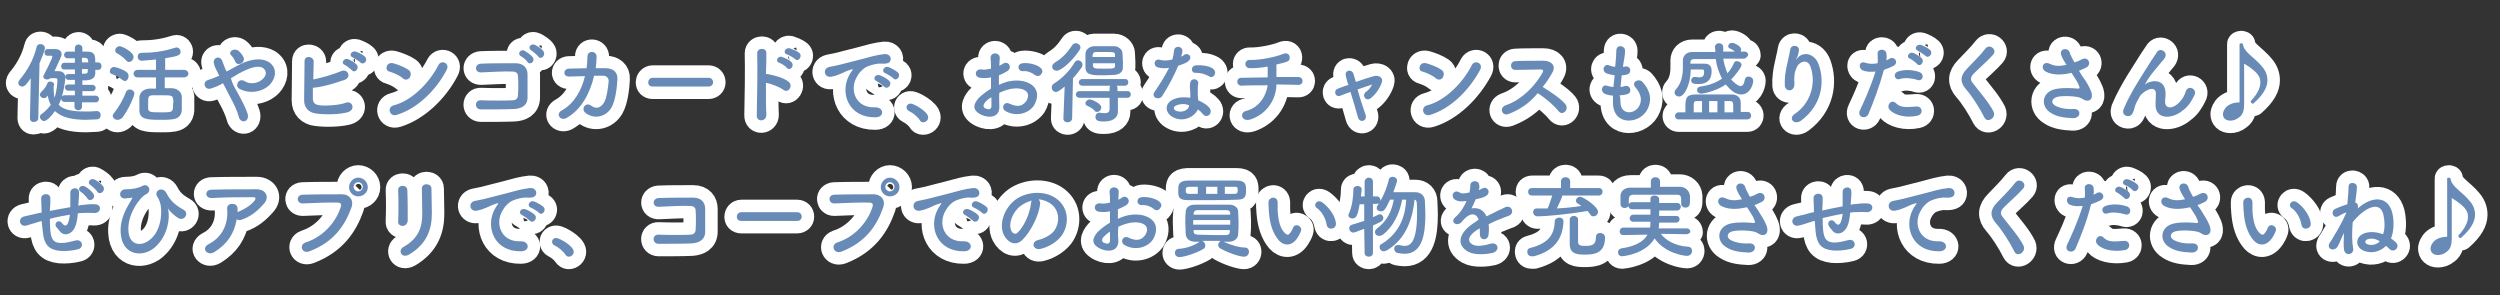 <?xml version="1.0" encoding="utf-8"?>
<!-- Generator: Adobe Illustrator 24.3.0, SVG Export Plug-In . SVG Version: 6.00 Build 0)  -->
<svg version="1.1" id="レイヤー_1" xmlns="http://www.w3.org/2000/svg" xmlns:xlink="http://www.w3.org/1999/xlink" x="0px"
	 y="0px" width="600.9px" height="70.9px" viewBox="0 0 600.9 70.9" style="enable-background:new 0 0 600.9 70.9;"
	 xml:space="preserve">
<rect x="0" y="0" width="600.9" height="70.9" fill="#333333" stroke="none"/>
<style type="text/css">
	.st0{fill:none;stroke:#FFFFFF;stroke-width:6;stroke-linecap:round;stroke-linejoin:round;}
	.st1{fill:#678AB7;}
</style>
<g>
	<g>
		<path class="st0" d="M7.2,28.4l0.2-9.6c-1,1.4-1.4,2-2.1,2c-0.5,0-0.9-0.4-0.9-0.9c0-0.2,0.1-0.4,0.3-0.7c1.8-2.1,3.4-4.9,4.1-7.9
			c0.1-0.5,0.5-0.7,0.9-0.7c0.6,0,1.1,0.4,1.1,1c0,0.4-0.7,2.2-1.3,3.6L9.2,28.4c0,0.6-0.5,0.9-1,0.9C7.7,29.4,7.2,29.1,7.2,28.4
			L7.2,28.4z M12.2,18.7c-0.2,0.3-0.6,0.4-0.9,0.4c-0.5,0-0.9-0.3-0.9-0.7c0-0.1,0-0.2,0.1-0.3c0.2-0.3,2.1-4.1,2.1-4.5
			c0-0.1-0.1-0.2-0.2-0.2h-1c-0.5,0-0.7-0.4-0.7-0.8c0-0.4,0.3-0.8,0.7-0.8c0.7,0,1.4,0,1.9,0c0.8,0,1.5,0.4,1.5,1.2
			c0,0.4-0.1,0.7-1.7,4.1c0.5,0,0.9,0,0.9,0c1,0,1.7,0.5,1.7,1.6c0,0.6-0.4,4.1-1.6,6.5c1.2,1.2,3.2,1.6,6.3,1.6
			c0.9,0,1.8,0,2.8-0.1c0,0,0.1,0,0.1,0c0.6,0,0.9,0.5,0.9,1c0,0.5-0.3,1-1.1,1c-0.9,0-1.6,0.1-2.4,0.1c-3.4,0-5.9-0.6-7.5-2.1
			c-0.8,1.2-2,2.4-2.6,2.4c-0.5,0-1-0.5-1-1c0-0.3,0.1-0.5,0.4-0.7c0.9-0.6,1.6-1.4,2.2-2.2c-0.3-0.6-0.6-1.3-0.7-2.2
			c-0.1,0.1-0.2,0.2-0.3,0.3c-0.2,0.2-0.4,0.3-0.7,0.3c-0.4,0-0.9-0.4-0.9-0.8c0-0.2,0.1-0.5,0.4-0.8c0.7-0.6,1.2-1.4,1.4-2
			c0.1-0.3,0.4-0.4,0.7-0.4c0.4,0,0.9,0.3,0.9,0.7c0,0.1-0.1,0.3-0.1,0.4c0,0.3,0,0.7,0,1c0,0.7,0.1,1.2,0.2,1.8
			c0.6-1.7,0.7-3.8,0.7-4.3c0-0.3-0.2-0.4-0.4-0.4H12.2z M19.7,24.5v1.1c0,0.6-0.4,0.9-0.9,0.9c-0.4,0-0.9-0.3-0.9-0.9l0-1.1h-2.4
			c-0.5,0-0.8-0.4-0.8-0.8c0-0.4,0.3-0.8,0.8-0.8H18l0-1.1h-1.6c-0.5,0-0.8-0.4-0.8-0.8c0-0.4,0.3-0.7,0.8-0.7H18v-1.1
			c-0.6,0-1.1,0-1.6,0c-0.4,0-0.7-0.4-0.7-0.7c0-0.4,0.2-0.7,0.7-0.7h0c0.5,0,1.1,0,1.6,0v-1.1h-2.6c-0.5,0-0.7-0.4-0.7-0.8
			c0-0.4,0.3-0.8,0.7-0.8H18V14h-1.8h0c-0.5,0-0.8-0.4-0.8-0.8c0-0.4,0.3-0.8,0.8-0.8c0.5,0,1.2,0,1.8,0l0-0.8
			c0-0.6,0.4-0.9,0.9-0.9c0.4,0,0.9,0.3,0.9,0.9v0.8h1c1.9,0,2.1,0.7,2.1,2.6h0.7c0.5,0,0.8,0.4,0.8,0.9s-0.3,0.9-0.8,0.9h-0.7
			c0,0.3,0,0.6,0,0.9c-0.1,1.1-0.9,1.5-2.1,1.6c-0.3,0-0.7,0-1,0l0,1.1h2.4c0.5,0,0.8,0.4,0.8,0.7c0,0.4-0.3,0.8-0.8,0.8h-2.4v1.1
			h3.2c0.5,0,0.8,0.4,0.8,0.8c0,0.4-0.3,0.8-0.8,0.8H19.7z M19.7,16.6l0,1.1c0.3,0,0.6,0,0.8,0c0.4,0,0.6-0.2,0.6-0.6
			c0-0.1,0-0.3,0-0.5H19.7z M21.2,15c0-0.8-0.1-1-0.7-1.1h-0.8V15H21.2z"/>
		<path class="st0" d="M29.4,19.2c-0.8-0.7-1.7-1.1-2.5-1.4c-0.4-0.1-0.5-0.4-0.5-0.7c0-0.5,0.4-1,1-1c0.5,0,2.3,0.6,3.1,1.3
			c0.3,0.2,0.4,0.6,0.4,0.9c0,0.6-0.4,1.2-1,1.2C29.8,19.4,29.6,19.3,29.4,19.2z M28.2,28.8c-0.6,0-1.1-0.5-1.1-1
			c0-0.2,0.1-0.4,0.3-0.6c1.2-1.5,2.2-3.3,2.9-5.1c0.2-0.4,0.5-0.6,0.9-0.6c0.5,0,1.1,0.4,1.1,1c0,0.5-1.3,3.7-2.9,5.8
			C28.9,28.7,28.6,28.8,28.2,28.8z M30.3,14.5c-0.7-0.8-1.6-1.4-2.2-1.7c-0.3-0.2-0.4-0.4-0.4-0.7c0-0.5,0.5-1,1.1-1
			c0.4,0,3.3,1.3,3.3,2.6c0,0.6-0.5,1.2-1.1,1.2C30.8,14.9,30.5,14.8,30.3,14.5z M39.6,18.5v2.7c0.6,0,1.1,0,1.6,0
			c1.3,0,2.4,0.8,2.5,2c0,0.6,0,1.2,0,1.9c0,0.5,0,1,0,1.4c-0.1,1.3-0.9,2.1-2.5,2.2c-0.6,0.1-1.6,0.1-2.6,0.1c-3.2,0-5-0.1-5.1-2.2
			c0-0.6,0-1.2,0-1.8c0-0.5,0-1,0-1.4c0.1-1.2,1-2,2.4-2.1c0.4,0,1,0,1.6,0v-2.7h-4.4c-0.7,0-1-0.5-1-0.9s0.3-0.9,1-0.9h4.4v-2.5
			c-1.2,0.1-3.1,0.3-3.4,0.3c-0.7,0-1-0.5-1-1c0-0.5,0.3-0.9,0.9-0.9c2.6,0,5.2-0.3,8-1.2c0.1,0,0.3-0.1,0.4-0.1c0.6,0,1,0.5,1,1
			c0,0.8-0.4,1.1-3.7,1.6v2.8h4.5c0.7,0,1.1,0.5,1.1,0.9s-0.4,0.9-1.1,0.9H39.6z M41.6,23.8c-0.1-0.9-0.4-0.9-3-0.9
			c-0.8,0-1.5,0-2,0c-1,0.1-1,0.5-1,1.8c0,0.4,0,0.9,0,1.3c0,1,0.7,1,3,1c3,0,3,0,3-2.1C41.7,24.6,41.7,24.2,41.6,23.8z"/>
		<path class="st0" d="M57,22.1c1.1,2,2.1,3.9,2.5,5.2c0.3,1-0.1,1.6-0.6,1.8s-1.3-0.1-1.5-1c-0.3-1.3-1.2-3.2-2.3-5.2
			c-0.5-1-1-2-1.5-2.9c-1,0.6-2,1-3,1.3c-1.3,0.4-2.2-1.6-0.5-2.1c0.9-0.3,1.7-0.6,2.6-1c-0.1-0.2-0.2-0.4-0.3-0.6
			c-0.2-0.4-0.4-0.8-0.6-1.2c-0.2-0.4-0.3-0.8-0.4-1.2c-0.3-1.3,1.4-2,2-0.6c0.3,0.7,0.5,1.4,0.8,2.1c0.1,0.1,0.2,0.3,0.3,0.5
			c1.4-0.8,2.8-1.6,4.2-2.2c2.1-0.8,4.2-1.1,5.9-0.1c1.8,1.2,1.9,3.2,0.7,4.9c-1.7,2.4-5.5,2.9-7.8,1.5c-0.6-0.3-0.6-1-0.3-1.5
			c0.3-0.5,0.9-0.7,1.6-0.3c1.3,0.9,3.6,0.6,4.7-0.9c0.6-0.7,0.5-1.6-0.2-2.2c-0.8-0.6-2.2-0.4-3.9,0.3c-1.4,0.6-2.6,1.3-3.9,2.1
			C55.8,20,56.4,21.1,57,22.1z M56.5,14.7c-0.1-0.3-0.3-0.6-0.5-0.9c-0.2-0.2-0.3-0.4-0.5-0.6c-0.7-0.7,0.7-1.8,1.8-1
			c0.4,0.3,1,1,1.3,1.7C58.9,15.3,56.9,16,56.5,14.7z"/>
		<path class="st0" d="M75.2,23.6c0,1,0.4,1.6,1.7,1.7c1.2,0.2,4.7,0,6.2-0.6c1.6-0.6,2.5,1.7,0.4,2.3c-1.9,0.5-5.2,0.6-7.4,0.3
			c-1.9-0.2-3-1.4-3-3.2c0-2.1,0.1-6.9,0.1-9.4c0-1.5,2.2-1.2,2.2,0.1c0,1.2-0.1,2.7-0.1,4.3c1.7-0.3,5.1-1.3,6.7-2
			c1.6-0.7,2.6,1.5,0.8,2.1c-2,0.7-5.1,1.7-7.6,1.9C75.2,22.2,75.2,23,75.2,23.6z M82.9,15.6c-1.1-0.4-0.2-1.7,0.7-1.4
			c0.6,0.2,1.6,0.8,2.1,1.3c0.8,0.9-0.4,2.2-1.1,1.4C84.3,16.6,83.3,15.8,82.9,15.6z M84.8,13.8c-1.1-0.4-0.3-1.7,0.7-1.4
			c0.6,0.2,1.7,0.7,2.2,1.2c0.9,0.9-0.3,2.2-1.1,1.4C86.3,14.7,85.2,14,84.8,13.8z"/>
		<path class="st0" d="M96.8,18.8c-0.8-0.7-2.2-1.3-3.2-1.6c-1.3-0.3-0.7-2.4,0.9-2c1.1,0.3,2.7,0.9,3.7,1.6
			c0.7,0.5,0.6,1.3,0.3,1.8S97.4,19.4,96.8,18.8z M95.4,27.6c-1.8,0.6-2.5-1.9-0.7-2.3c4.3-1.1,8.6-5.5,10.7-9.7
			c0.7-1.3,2.9-0.4,1.9,1.3C104.8,21.7,100.3,26.1,95.4,27.6z"/>
		<path class="st0" d="M123.6,26.2c-2.3,0.1-5.8,0.1-8,0.1c-1.6,0-1.6-2.3,0-2.2c2.3,0.1,6.2,0.1,7.7,0c0.6,0,1.2-0.4,1.2-1.2
			c0.1-1.3,0.1-3.5,0-4.6c0-0.7-0.5-1.1-1.3-1.1c-1.9-0.1-5.2,0.1-7.5,0.2c-1.7,0.1-1.7-2-0.1-2.1c2.3-0.1,6.2-0.1,8.3-0.1
			c2.1,0,2.9,1.3,2.9,2.7c0,1.3,0,3.6,0,5.5C126.8,25.5,125.2,26.1,123.6,26.2z M126.8,14.9c-0.2-0.4-1.2-1.2-1.6-1.4
			c-1-0.6,0-1.8,0.9-1.3c0.5,0.3,1.5,1,1.9,1.5C128.8,14.7,127.4,15.8,126.8,14.9z M127.7,12.1c-1-0.6-0.1-1.8,0.9-1.3
			c0.6,0.3,1.6,0.9,2,1.5c0.7,1-0.6,2.2-1.2,1.3C129.1,13.2,128.1,12.4,127.7,12.1z"/>
		<path class="st0" d="M136.9,18.4c-1.7,0.1-1.6-1.9-0.1-1.9c1.2,0,2.7-0.1,4.2-0.1c0.1-1,0.2-1.9,0.2-2.8c0-1.6,2.3-1.4,2.2,0.1
			c0,0.8-0.1,1.7-0.2,2.7c0.9,0,1.7,0,2.4,0c1.7,0,2.9,0.9,2.8,2.6c-0.1,2.2-0.5,5.2-1.4,6.8c-1.3,2.3-4.2,3-6.3,1.3
			c-1.1-0.9,0-2.7,1.4-1.7c1.2,0.9,2.2,0.5,3-0.6c0.8-1.2,1.1-4.2,1.2-5.3c0-0.7-0.4-1.2-1.2-1.3c-0.7,0-1.5,0-2.3,0
			c-0.9,3.9-2.9,8.1-6.7,10.2c-1.4,0.7-2.7-1-1-1.9c2.9-1.6,4.7-4.8,5.5-8.2C139.3,18.3,138,18.4,136.9,18.4z"/>
		<path class="st0" d="M156.9,20.8c-0.8,0-1.1-0.5-1.1-1c0-0.5,0.4-1.1,1.1-1.1h13.4c0.7,0,1.1,0.5,1.1,1.1c0,0.5-0.4,1-1.1,1H156.9
			z"/>
		<path class="st0" d="M184.2,27.6c0,1.7-2.4,1.8-2.3,0.1c0.1-3.5,0.2-11.8,0.1-14.9c0-1.4,2.3-1.4,2.2,0c0,1,0,2.9-0.1,5
			c0.1,0,0.2,0,0.4,0c1.2,0.2,4,0.9,5.1,1.9c1.1,0.9-0.1,2.8-1.3,1.9c-0.9-0.7-3-1.5-4.2-1.7C184.1,22.8,184.1,25.8,184.2,27.6z
			 M187.3,15.1c-1.1-0.4-0.3-1.8,0.7-1.4c0.6,0.2,1.7,0.7,2.2,1.2c0.9,0.9-0.3,2.3-1.1,1.4C188.9,15.9,187.7,15.2,187.3,15.1z
			 M189.2,13.1c-1.2-0.4-0.4-1.7,0.6-1.5c0.6,0.2,1.7,0.6,2.3,1.1c0.9,0.8-0.2,2.3-1,1.5C190.8,13.9,189.6,13.2,189.2,13.1z"/>
		<path class="st0" d="M204.1,18.1c0.2-0.4,0.4-0.7,0.7-1.1c0.3-0.4,0.2-0.4-0.2-0.3c-1.6,0.5-1.2,0.5-2.7,1.1
			c-0.7,0.3-1.3,0.5-1.9,0.6c-1.9,0.5-2.4-1.9-0.7-2.3c0.4-0.1,1.7-0.3,2.4-0.5c1-0.3,2.9-0.7,5.1-1.3c2.2-0.6,3.9-1.1,5.8-1.3
			c1.3-0.1,1.7,1,1.4,1.6c-0.1,0.4-0.6,0.8-2.1,0.7c-1.1-0.1-2.4,0.3-3.2,0.6c-1.2,0.4-2.3,1.7-2.7,2.5c-1.9,3.1-0.4,7.6,4.3,7.4
			c2.2-0.1,2.4,2.4,0.1,2.4C204,28.3,201.8,22.4,204.1,18.1z M210.7,19.5c-1.1-0.5-0.3-1.8,0.8-1.4c0.6,0.2,1.7,0.8,2.2,1.3
			c0.9,0.9-0.4,2.3-1.2,1.4C212.2,20.5,211.1,19.7,210.7,19.5z M212.8,17.6c-1.1-0.4-0.3-1.8,0.7-1.5c0.6,0.2,1.7,0.8,2.3,1.3
			c0.9,0.9-0.4,2.3-1.1,1.4C214.4,18.5,213.3,17.8,212.8,17.6z"/>
		<path class="st0" d="M221.1,28.9c-0.5-0.8-1.7-1.8-2.6-2.2c-0.4-0.2-0.6-0.5-0.6-0.9c0-0.5,0.4-0.9,1-0.9c0.7,0,4.2,1.9,4.2,3.3
			c0,0.7-0.6,1.2-1.2,1.2C221.6,29.4,221.3,29.3,221.1,28.9z"/>
		<path class="st0" d="M240.2,25.4c0.2,3-2.6,3-4.3,2.2c-2.5-1.2-1.8-2.7-0.7-4c0.7-0.7,1.7-1.5,3-2.3c0-0.9,0-1.8,0-2.7
			c-0.9,0.2-1.7,0.2-2.6,0.1c-1.6-0.2-1.3-2.3,0.4-2c0.5,0.1,1.3,0,2.2-0.2c0-1,0-1.7-0.1-2.5c-0.1-1.6,2.3-1.5,2.2,0
			c0,0.5-0.1,1.2-0.1,1.8c0.3-0.1,0.6-0.3,0.9-0.5c1.2-0.8,2.4,0.9,1,1.8c-0.6,0.4-1.3,0.7-2,1c0,0.7,0,1.4,0,2.3
			c0.6-0.3,1.2-0.5,1.8-0.7c1.8-0.5,3.6-0.4,4.7,0c3.5,1.2,2.9,4.1,1.9,5.7c-1.4,2-4.4,2.7-6.8,1.3c-1.2-0.7-0.4-2.4,0.9-1.8
			c1.7,0.8,3,0.8,4-0.5c0.5-0.7,1.1-2.2-0.7-2.9c-0.8-0.3-2-0.4-3.5,0c-0.8,0.2-1.5,0.5-2.2,0.8C240.1,23.4,240.2,24.5,240.2,25.4z
			 M236.7,24.7c-0.4,0.5-0.4,1,0,1.3c0.9,0.4,1.5,0.4,1.6-0.4c0-0.6,0-1.4,0-2.2C237.6,23.7,237.1,24.2,236.7,24.7z M248.7,18
			c-0.6-0.5-1.7-1-2.8-0.9c-1.3,0.1-1.6-1.7-0.1-1.9s3.7,0.4,4.4,1.2c0.5,0.5,0.4,1.1,0,1.5C249.9,18.3,249.3,18.4,248.7,18z"/>
		<path class="st0" d="M255.9,20.8c-1.4,1.2-1.8,1.3-2.1,1.3c-0.6,0-1-0.5-1-1.1c0-0.3,0.1-0.6,0.5-0.9c1.8-1.1,3.7-2.9,5-5.1
			c0.2-0.3,0.5-0.5,0.8-0.5c0.6,0,1.1,0.5,1.1,1.1c0,0.2-0.1,0.4-0.2,0.6c-0.7,0.9-1.3,1.8-2.1,2.6l-0.2,9.6c0,0.6-0.5,1-1.1,1
			c-0.5,0-1-0.3-1-0.9c0,0,0,0,0,0L255.9,20.8z M254,17c-0.5,0-1.1-0.3-1.1-1c0-0.3,0.2-0.7,0.7-1c1.7-1,3-2.4,4.1-4.1
			c0.2-0.4,0.6-0.5,0.9-0.5c0.6,0,1.1,0.5,1.1,1c0,0.2-0.1,0.4-0.2,0.6C257.8,14.6,255.1,17,254,17z M268.7,23.5v1.7l0,1.7
			c0,0,0,0,0,0c0,1.1-0.9,2.3-3.3,2.3c-0.9,0-2.1,0-2.1-1.1c0-0.5,0.3-1,0.9-1c0.1,0,0.1,0,0.2,0c0.4,0.1,0.8,0.1,1.1,0.1
			c0.7,0,1.2-0.2,1.2-1c0,0,0,0,0,0l0-2.7h-7.2c-0.6,0-0.9-0.4-0.9-0.8c0-0.4,0.3-0.8,0.9-0.8h7.2l0-0.8c0-0.2,0.1-0.4,0.2-0.5h-6.7
			c-0.6,0-0.9-0.4-0.9-0.8c0-0.4,0.3-0.8,0.9-0.8h10.2c0.6,0,0.8,0.4,0.8,0.8c0,0.4-0.3,0.8-0.8,0.8h-2c0.1,0.1,0.2,0.3,0.2,0.5v0.8
			h2.4c0.6,0,0.8,0.4,0.8,0.8c0,0.4-0.3,0.8-0.8,0.8H268.7z M267.9,18c-0.7,0-1.6,0.1-2.5,0.1c-2.8,0-4.4,0-4.5-1.8
			c0-0.4,0-0.8,0-1.2c0-0.7,0-1.4,0-2.1c0-0.9,0.7-1.8,2.1-1.9c0.7,0,1.6,0,2.4,0c0.9,0,1.7,0,2.4,0c1.1,0,2,0.9,2,1.7
			c0,0.6,0.1,1.3,0.1,2c0,0.5,0,1,0,1.4C269.9,17.3,269.1,17.9,267.9,18z M263.1,26.6c-0.5-0.6-1.2-0.9-1.8-1.2
			c-0.3-0.1-0.4-0.3-0.4-0.6c0-0.4,0.5-0.9,1-0.9c0.6,0,2.8,1,2.8,1.9c0,0.6-0.5,1.1-1,1.1C263.4,26.9,263.2,26.8,263.1,26.6z
			 M268,13.7c0-0.1,0-0.3,0-0.4c0-0.8-0.1-0.8-2.6-0.8c-0.7,0-1.5,0-2,0c-0.6,0-0.7,0.4-0.8,0.8c0,0.1,0,0.2,0,0.4H268z M262.7,15.2
			c0,1.3,0,1.3,2.6,1.3c2.4,0,2.7,0,2.7-0.7c0-0.2,0-0.4,0-0.6H262.7z"/>
		<path class="st0" d="M278.3,16.2c-1.3-0.4-0.9-2.3,0.6-1.8c0.7,0.2,1.8,0.2,2.9-0.1c0.2-0.7,0.3-1.4,0.4-2.2c0.2-1.3,2.1-1,2,0.2
			c0,0.3-0.1,0.8-0.3,1.3c0.3-0.1,0.5-0.2,0.7-0.4c1-0.7,2.3,0.6,0.9,1.6c-0.5,0.4-1.4,0.7-2.3,1c-1,2.4-2.4,5-3.8,7.2
			c-0.8,1.3-2.8,0.4-1.9-0.9c1.2-1.8,2.4-3.6,3.5-5.8C280,16.5,279.1,16.4,278.3,16.2z M282,28.2c-2-1-2.2-3.3,0-4.3
			c1.3-0.6,2.8-0.6,4.1-0.4c0-0.2,0-0.5,0-0.7c0-0.5,0-1.1-0.1-1.6c0-0.4,0-1,0.1-1.4c0.3-1.2,2.1-0.9,1.9,0.4
			c-0.1,0.3-0.1,0.6-0.1,1c0,0.5,0,1,0,1.6c0,0.4,0.1,0.9,0.1,1.3c1.1,0.5,2.1,1.1,2.6,1.7c1.2,1.3-0.5,2.9-1.5,1.6
			c-0.3-0.4-0.7-0.8-1.2-1.1C287.2,28,284.5,29.5,282,28.2z M282.6,25.4c-0.6,0.3-0.6,0.9,0,1.2c1.3,0.6,3,0,3.2-1.1
			c0-0.1,0-0.1,0-0.2C284.8,24.9,283.7,24.9,282.6,25.4z M287.4,17.5c-1.2,0.1-1.3-1.7,0.1-1.8c1.4-0.1,2.9,0.1,3.9,0.7
			c1.4,0.9,0.3,2.6-0.7,2C289.7,17.8,288.6,17.5,287.4,17.5z"/>
		<path class="st0" d="M300.6,28.7c-2.2,0.7-2.7-1.6-1.2-2c3.6-0.9,5-4.1,5.3-6.2c-2.3,0-4.6,0-6.3,0.1c-1.3,0-1.4-1.9,0-1.9
			c1.6,0,3.9-0.1,6.3-0.1c0-0.9,0-1.9,0-2.6c-1.6,0.3-3,0.4-4.2,0.4c-1.6,0-1.5-2.1,0-2c2.2,0.1,6.1-0.7,7.8-1.4
			c1.8-0.8,2.2,1.4,1.1,1.8c-0.8,0.3-1.7,0.5-2.6,0.7c0,0.8,0,2,0,3c2.2,0,4.2,0,5.2,0c1.5,0,1.4,2,0,1.9c-1.2,0-3.1-0.1-5.2-0.1
			C306.8,23.3,305,27.2,300.6,28.7z"/>
		<path class="st0" d="M329.8,20.3c-0.9,0.3-2.1,0.7-3.5,1.2c0.6,2.2,1.4,4.6,1.9,6c0.6,1.6-1.4,2.2-1.8,0.7
			c-0.4-1.4-1.1-3.9-1.8-6.1c-0.9,0.3-1.7,0.6-2.4,0.9c-1.3,0.5-1.8-1.3-0.6-1.7c0.7-0.3,1.6-0.6,2.5-0.9c-0.3-0.8-0.5-1.5-0.6-2.1
			c-0.2-0.7,0.1-1.2,0.6-1.3c0.4-0.1,1,0.1,1.2,0.7c0.1,0.5,0.4,1.2,0.6,2c1.4-0.5,2.9-1,4.3-1.4c1.1-0.3,2.4,0.3,1.9,1.6
			c-0.5,1.4-1.4,2.7-2.5,3.6c-1.2,1.1-2.4-0.5-1.3-1.4C328.9,21.7,329.5,21,329.8,20.3L329.8,20.3z"/>
		<path class="st0" d="M345.1,18.8c-0.8-0.7-2.2-1.3-3.2-1.6c-1.3-0.3-0.7-2.4,0.9-2c1.1,0.3,2.7,0.9,3.7,1.6
			c0.7,0.5,0.6,1.3,0.3,1.8S345.8,19.4,345.1,18.8z M343.8,27.6c-1.8,0.6-2.5-1.9-0.7-2.3c4.3-1.1,8.6-5.5,10.7-9.7
			c0.7-1.3,2.9-0.4,1.9,1.3C353.1,21.7,348.7,26.1,343.8,27.6z"/>
		<path class="st0" d="M362.6,27.4c-1.6,0.6-2.3-1.5-0.7-2.1c3.9-1.3,7.2-4.8,8.9-7.9c0.2-0.4,0.1-0.7-0.4-0.7
			c-1.3,0-4.3,0.1-6.2,0.1c-1.3,0-1.4-2,0-2.1c1.6-0.1,4.7-0.1,6.8-0.1c1.9,0,3,1.2,2.2,2.7c-0.7,1.3-1.5,2.5-2.4,3.6
			c1.8,1.1,4.5,2.9,5.5,4.2c0.9,1.2-0.7,2.9-1.7,1.6c-1-1.3-3.2-3.2-5-4.3C367.8,24.6,365.5,26.3,362.6,27.4z"/>
		<path class="st0" d="M389.5,24.7c0.1,3,3.5,2.9,4.6,0.6c0.7-1.6,0.1-3-1-4.3c-1.1-1.2,0.7-2.3,1.7-1.3c1.7,1.9,2.3,3.9,1.4,6.1
			c-1.5,4-8.3,4.8-8.5-0.9c0-0.6,0-1.2,0-1.9c-0.8-0.1-1.4-0.2-1.6-0.3c-1.7-0.5-1.1-2.5,0.1-2.1c0.5,0.1,1,0.3,1.6,0.3
			c0.1-0.9,0.2-1.9,0.3-2.8c-0.8-0.1-1.5-0.3-1.8-0.4c-1.6-0.6-0.7-2.5,0.4-2c0.5,0.2,1,0.3,1.5,0.4c0-0.3,0.1-0.5,0.1-0.8
			c0.1-1.3,0.2-2.2,0.2-3.2c0.1-1.5,2.1-1.2,2.1,0.1c0,1-0.2,1.8-0.4,3.1c0,0.3-0.1,0.5-0.1,0.8c0.2,0,0.4-0.1,0.5-0.1
			c1.4-0.3,1.7,1.6,0.5,1.9c-0.4,0.1-0.9,0.2-1.3,0.2c-0.1,1-0.2,1.9-0.3,2.8c0.4,0,0.7-0.1,1-0.2c1.4-0.4,1.9,1.5,0.7,1.9
			c-0.6,0.2-1.2,0.3-1.9,0.3C389.5,23.6,389.5,24.2,389.5,24.7z"/>
		<path class="st0" d="M419.1,14.1c-1.7,0-3.3,0-4.9,0c0.2,1.3,0.6,2.5,1,3.5c0.7-0.7,1.2-1.6,1.6-2.5c0.1-0.3,0.4-0.4,0.7-0.4
			c0.5,0,1.1,0.4,1.1,0.9c0,0.6-1.6,2.6-2.5,3.5c0.4,0.5,1.6,1.6,2.3,1.6c0.4,0,0.8-0.4,1-1.6c0.1-0.5,0.5-0.7,0.9-0.7
			c0.5,0,1.1,0.4,1.1,1c0,1-0.8,3.3-2.9,3.3c-1.9,0-3.3-2-3.7-2.4c-2.3,1.6-5.3,2.2-5.9,2.2s-1-0.4-1-0.9c0-0.4,0.3-0.7,0.8-0.8
			c2.3-0.3,3.9-1,5.2-1.9c-0.7-1.4-1.3-3-1.5-4.7c-1.8,0-3.5,0-5.2,0c-0.6,0-0.9,0.3-0.9,0.8c0,0,0,0,0,0l0,0.3c0.3,0,0.7,0,1,0
			c0.9,0,1.9,0,2.4,0c1.7,0,1.7,1.3,1.7,1.8c0,1.2-0.3,3.1-3.2,3.1c-1,0-1.7-0.1-1.7-0.9c0-0.4,0.3-0.8,0.8-0.8c0.1,0,0.1,0,0.2,0
			c0.3,0,0.6,0.1,0.9,0.1c0.9,0,1.2-0.4,1.2-1.3c0-0.5-0.1-0.6-0.5-0.6c0,0,0,0-2.7,0c-0.1,3.9-1.6,6.5-2.8,6.5
			c-0.6,0-1.1-0.4-1.1-1c0-0.2,0.1-0.5,0.3-0.7c1.4-1.5,1.7-3.6,1.7-5.3c0-0.6,0-1.2,0-1.6c0,0,0,0,0-0.1c0-1,0.8-2,2.2-2
			c1.8,0,3.7,0,5.6,0c0-0.3,0-0.7-0.1-1.1c0-0.8,0.6-1,1-1c0.5,0,1,0.3,1,1v0c0,1,0,1,0,1h2.8c-0.4-0.4-0.9-0.6-1.3-0.8
			c-0.2-0.1-0.3-0.3-0.3-0.5c0-0.4,0.4-0.8,0.9-0.8c0.6,0,2.2,0.8,2.2,1.6c0,0.2-0.1,0.4-0.1,0.5l0.9,0c0.6,0,0.9,0.4,0.9,0.9
			C419.9,13.7,419.6,14.1,419.1,14.1L419.1,14.1z M403.5,28.7c-0.6,0-0.9-0.4-0.9-0.8c0-0.4,0.3-0.9,0.9-0.9h1.6c0-0.2,0-0.4,0-0.7
			c0-2.5,0-3.5,2.3-3.6c1.5,0,3.3,0,5.1,0c1.3,0,2.6,0,3.7,0c1.3,0,2.2,0.7,2.2,2c0,0,0,0,0,2.2h1.6c0.6,0,0.9,0.4,0.9,0.9
			c0,0.4-0.3,0.9-0.9,0.9H403.5z M409.1,24.3h-1.3c-0.7,0-0.7,0.3-0.7,1.7c0,0.3,0,0.7,0,1h2V24.3z M412.8,24.3c-0.7,0-1.3,0-2,0V27
			h2V24.3z M416.6,27c0-0.5,0-1,0-1.4c0-1-0.1-1.3-0.8-1.3h-1.3V27H416.6z"/>
		<path class="st0" d="M431.5,27.3c3.3-2.2,5.2-6.8,3.7-11.2c-0.7-2.1-2.7-1.3-3.3,0c-0.6,1.3-0.7,2.2-0.6,4c0.1,2.1-2.2,2-2.3,0.5
			c-0.1-1.7,0.2-3.7,0.5-4.9c0.2-1.1,0.6-2.5,0.8-3.8c0.2-1.3,2.2-1.1,2.1,0.2c-0.1,0.7-0.3,1.5-0.6,2c-0.3,0.6-0.1,0.3,0.1,0
			c1.6-2,4.3-1.1,5.2,1.3c1.6,4.3,0.8,9.9-4.2,13.6C431.2,30.2,429.7,28.4,431.5,27.3z"/>
		<path class="st0" d="M449.1,27.4c-0.6,1.4-2.9,0.8-2-1c0.9-1.9,2.4-5.1,3.7-9.2c-1.1,0.1-2.2,0.1-3.1-0.3
			c-1.1-0.5-0.9-2.4,0.7-1.8c0.9,0.3,1.9,0.3,2.9,0.1c0.1-0.8,0-1.4,0-2.3c-0.1-1.2,1.9-1.3,2.1-0.1c0.1,0.5,0.1,1.1,0,1.7
			c0.3-0.1,0.6-0.3,0.8-0.4c1.1-0.7,2.4,1,0.8,1.8c-0.6,0.3-1.4,0.6-2.2,0.9C451.6,21.3,450.1,25,449.1,27.4z M454.2,26.4
			c-0.9-1,0.4-2.7,1.5-1.6c1.1,1.1,2.4,1,4.9,0.8c1.6-0.1,1.7,1.9,0.3,2.2C457.8,28.5,455.2,27.5,454.2,26.4z M456.6,19
			c-1.1,0.4-1.8-1.3-0.4-1.8c1.1-0.4,3-0.6,5.1,0.1c1.4,0.5,0.9,2.4-0.5,1.9C459.7,18.8,457.8,18.6,456.6,19z M459.1,14.1
			c-1.1-0.4-0.2-1.7,0.7-1.4c0.6,0.2,1.6,0.8,2.1,1.3c0.8,0.9-0.4,2.2-1.1,1.4C460.5,15,459.5,14.3,459.1,14.1z M461,12.2
			c-1.1-0.4-0.3-1.7,0.7-1.4c0.6,0.2,1.7,0.7,2.2,1.2c0.9,0.9-0.4,2.2-1.1,1.4C462.4,13.1,461.4,12.4,461,12.2z"/>
		<path class="st0" d="M477,28.3c-1.2-2.4-3-5.2-4.5-6.9c-1.4-1.6-1.4-3.2,0.3-4.9c1.4-1.5,3.1-3.1,4.4-4.8c1-1.3,2.9,0.2,1.9,1.4
			c-1.1,1.3-3.3,3.2-4.6,4.5c-0.9,0.9-1,1.6-0.3,2.4c2.1,2.7,3.9,4.7,5,6.9C479.8,28.4,477.7,29.6,477,28.3z"/>
		<path class="st0" d="M501.2,19.3c0.4,0.6,1.5,2.4,1.6,3.4c0.2,1.5-1.1,1.9-2.2,1.1c-0.3-0.2-0.6-0.3-0.9-0.4
			c-1.7-0.4-4.1-0.4-5.3-0.1c-1.2,0.4-1.6,1.4-0.4,2.1c1.1,0.6,2.7,0.9,4.4,0.8c2-0.1,1.8,2.3-0.2,2.2c-2-0.1-3.8-0.3-5.3-1.3
			c-2.5-1.5-2.2-5,1.2-5.7c2-0.4,4.1-0.2,5.4-0.1c0.3,0,0.4-0.1,0.3-0.4c0-0.1-0.2-0.6-0.5-1.2c-0.4-0.7-0.9-1.4-1.4-2.2
			c-0.1,0-0.3,0.1-0.4,0.1c-2.4,0.5-4.3,0.4-5.8-0.4c-1.3-0.7-0.7-2.6,0.9-1.9c1.4,0.7,2.5,0.6,4.1,0.3c-0.5-0.8-1-1.6-1.2-2.2
			c-0.8-1.7,1.6-2.2,2-0.7c0.1,0.5,0.6,1.3,1.1,2.3c0.3-0.1,0.6-0.2,0.9-0.3c0.3-0.1,0.5-0.3,0.8-0.4c1.7-0.9,2.5,1.2,1.2,1.9
			c-0.6,0.3-1.2,0.6-1.8,0.8C500.2,17.9,500.7,18.6,501.2,19.3z"/>
		<path class="st0" d="M518.1,25c0-1,0.1-1.6,0.1-2.5c-0.1-2.4-3.3-0.4-3.9,0.7c-0.5,0.9-1.1,1.9-1.3,2.9c-0.4,1.6-0.9,1.7-1.3,1.8
			c-0.7,0.1-1.7-0.4-1.3-1.6c1-2.4,2.2-4.5,3.4-6.5c1.2-1.9,2.3-3.7,3.4-5.4c0.4-0.6,0.9-1.3,1.2-1.8c0.7-1.3,2.7-0.2,2,1.2
			c-0.2,0.3-0.3,0.5-0.5,0.7c-0.2,0.2-0.4,0.4-0.6,0.7c-1,1.2-1.7,2-2.3,2.8c-0.6,0.8-1,1.5-1.4,2.2c-0.1,0.2-0.1,0.2,0.1,0
			c0.8-0.7,4.5-1.7,4.8,1.9c0.1,0.8-0.1,1.6-0.1,2.3c0,1.9,1.8,1.7,3.1,0.5c1.1-1,1.6-2,1.9-3c0.6-1.6,2.9-0.5,2,1.1
			c-0.6,1.2-1.4,2.6-2.7,3.5C522.3,28.6,518,29,518.1,25z"/>
		<path class="st0" d="M538.3,10.6c0-0.1,0.2-0.2,0.4-0.2c0.2,0,0.4,0.1,0.4,0.2c0.1,0.9,0.7,1.7,1.7,2.6c1,0.9,2.1,1.8,2.9,2.8
			c0.8,0.9,1.3,2,1.3,3.3c0,1.6-0.9,3.4-3.4,5.6c0,0-0.1,0-0.1,0c-0.3,0-0.5-0.2-0.5-0.5c0,0,0-0.1,0-0.1c1.6-1.7,2.3-3.2,2.3-4.5
			c0-1-0.2-2.3-3.9-4.5v9.7c0,1.3-0.2,2.5-1.2,3.2c-0.7,0.6-1.5,0.8-2.1,0.8c-1.2,0-1.8-0.7-1.8-1.6c0-0.1,0.2-2.7,4-2.8V10.6z"/>
		<path class="st0" d="M9.7,53.2c-1.9,0.6-2.7,0.8-3.3,1c-1.7,0.5-2.3-1.8-0.5-2.2c1-0.2,2.5-0.6,3.5-0.8l0.6-0.1v-0.3
			c0-1.2-0.1-2.1-0.1-3c-0.1-1.4,2.2-1.6,2.2-0.1c0,0.7,0,1.7-0.1,2.7l0,0.3c1.4-0.3,3.2-0.6,4.9-0.9c0-0.6,0-1.3,0-1.8
			c0-0.5,0-0.7,0-0.8c0-0.2,0-0.4,0-0.9c0-1.3,2.1-1.5,2.1,0c0,0.7,0,1.3-0.1,1.9c0,0.4,0,0.8-0.1,1.2c0.2,0,0.4,0,0.6-0.1
			c1.2-0.1,2.4-0.3,3.5-0.2c1.7,0.1,1.4,2.2-0.3,2.1c-1.1-0.1-1.9,0-3,0c-0.3,0-0.6,0-0.9,0.1c0,0.4-0.1,0.7-0.1,1.1
			c-0.2,1.4-0.6,2.8-1.6,3.5c-0.8,0.6-1.9,0.6-2.6-0.3c-0.3-0.4-0.6-0.7-0.9-1.1c-0.6-0.9,0.6-1.9,1.4-0.9c0.6,0.8,1,0.7,1.3,0.3
			c0.3-0.5,0.5-1.3,0.6-2.3c-1.8,0.3-3.4,0.6-4.8,1c0,1,0,2,0.1,2.8c0.2,2.3,0.9,3,2.6,3c1.3,0,2.2-0.3,3.5-0.6
			c1.6-0.4,2.1,1.7,0.6,2.1c-1.5,0.4-3.2,0.5-4.4,0.4c-2.8-0.3-3.8-1.6-4.1-4.5C10.2,55,10.1,54,10,53.1L9.7,53.2z M21,47.7
			c-0.2-0.4-1.2-1.4-1.6-1.6c-1-0.7,0.1-1.8,1-1.3c0.6,0.3,1.6,1.1,2,1.7C23.2,47.6,21.6,48.7,21,47.7z M23.4,46.1
			c-0.2-0.4-1.2-1.3-1.6-1.6c-1.1-0.6,0-1.9,1-1.3c0.6,0.3,1.6,1,2,1.6C25.5,45.9,24,47,23.4,46.1z"/>
		<path class="st0" d="M29,55.9c-0.2-3.8,1.9-6.6,2.7-8.1c0.1-0.1,0.2-0.3,0-0.3c-0.3,0.1-0.9,0.1-1.6,0.2c-1.7,0.1-1.6-2.2,0.1-2.2
			c1.7,0,3.1-0.3,4-0.8c1.4-0.8,2.5,1.2,0.9,2c-1.5,0.7-4.7,5-4.2,9.2c0.4,3.2,3.3,3.5,5.5,1.4c2.7-2.5,2.6-7.4,2-8.8
			c-0.1-0.3-0.3-0.8-0.6-1.2c-0.9-1.5,1.3-2.6,2.2-0.9c0.8,1.6,1.9,2.8,4.1,4c1.5,0.8,0.2,2.9-1.3,2c-0.9-0.6-1.8-1.4-2.3-2.1
			c-0.1-0.2-0.2-0.2-0.1,0c0.5,1.9,0,6-2.7,8.7C34.8,62.1,29.3,61.7,29,55.9z"/>
		<path class="st0" d="M51.5,60.6c-0.9,0.5-1.6,0.3-2-0.2c-0.4-0.5-0.3-1.2,0.6-1.7c3.6-1.8,4.8-5.3,4.5-8.4
			c-0.1-0.9,0.5-1.3,1.2-1.3c0.7,0,1.3,0.3,1.3,1.2c0,0.3,0,0.5,0,0.8c0.1,0,0.1-0.1,0.2-0.1c1.4-0.6,3-1.5,3.9-2.7
			c0.3-0.4,0.3-0.8-0.2-0.8c-2.4,0-7,0-10,0.2c-1.9,0.1-1.8-2-0.2-2c3.1-0.1,7.7-0.1,10.9-0.1c2.2,0,3.2,1.9,1.7,3.5
			c-1.4,1.6-3,3-5.3,3.8c-0.5,0.2-0.9,0.1-1.2-0.1C56.3,56.1,54.7,58.6,51.5,60.6z"/>
		<path class="st0" d="M73.4,58.3c4.7-1.5,7.5-5.4,8.5-8.5c0.2-0.6,0.1-1.1-0.7-1.1c-2.1-0.1-5.5,0.1-8.5,0.2c-1.4,0-1.6-2,0-2.1
			c2.8-0.1,6.8-0.1,9.5-0.1c1.7,0,2.9,1.3,2.3,3.1C83,54,80.4,58.1,74.4,60.4C72.6,61.1,71.8,58.9,73.4,58.3z M86.1,47.2
			c-1.2,0-2.2-1-2.2-2.2s1-2.3,2.2-2.3c1.2,0,2.3,1,2.3,2.3S87.3,47.2,86.1,47.2z M86.1,43.8c-0.6,0-1.1,0.5-1.1,1.1
			s0.5,1.1,1.1,1.1c0.6,0,1.1-0.5,1.1-1.1S86.7,43.8,86.1,43.8z"/>
		<path class="st0" d="M96.8,54.3c-0.6,0-1.2-0.4-1.1-1.1c0.1-2.1,0.1-5.5,0-7.5c-0.1-1.3,2.1-1.4,2.2-0.1c0.1,1.9,0.1,5.6,0.1,7.5
			C97.9,53.9,97.3,54.3,96.8,54.3z M96.9,59.4c3.8-2.1,4.6-4.9,4.6-8.1c0-1.7-0.1-4.3-0.1-6c0-1.4,2.3-1.3,2.3,0
			c0,1.8,0.1,4.2,0.1,6c0,3.7-1.1,7.3-5.5,9.9C96.5,62.2,95.6,60.2,96.9,59.4z"/>
		<path class="st0" d="M118.9,50.3c0.2-0.4,0.4-0.7,0.7-1.1c0.3-0.4,0.2-0.4-0.2-0.3c-1.6,0.5-1.2,0.5-2.7,1.1
			c-0.7,0.3-1.3,0.5-1.9,0.6c-1.9,0.5-2.4-1.9-0.7-2.3c0.4-0.1,1.7-0.3,2.4-0.5c1-0.3,2.9-0.7,5.1-1.3c2.2-0.6,3.9-1.1,5.8-1.3
			c1.3-0.1,1.7,1,1.4,1.6c-0.1,0.4-0.6,0.8-2.1,0.7c-1.1-0.1-2.4,0.3-3.2,0.6c-1.2,0.4-2.3,1.7-2.7,2.5c-1.9,3.1-0.4,7.6,4.3,7.4
			c2.2-0.1,2.4,2.4,0.1,2.4C118.8,60.5,116.6,54.6,118.9,50.3z M125.5,51.7c-1.1-0.5-0.3-1.8,0.8-1.4c0.6,0.2,1.7,0.8,2.2,1.3
			c0.9,0.9-0.4,2.3-1.2,1.4C127,52.7,125.9,51.9,125.5,51.7z M127.6,49.9c-1.1-0.4-0.3-1.8,0.7-1.5c0.6,0.2,1.7,0.8,2.3,1.3
			c0.9,0.9-0.4,2.3-1.1,1.4C129.2,50.8,128.1,50.1,127.6,49.9z"/>
		<path class="st0" d="M135.9,61.2c-0.5-0.8-1.7-1.8-2.6-2.2c-0.4-0.2-0.6-0.5-0.6-0.9c0-0.5,0.4-0.9,1-0.9c0.7,0,4.2,1.9,4.2,3.3
			c0,0.7-0.6,1.2-1.2,1.2C136.4,61.7,136.1,61.5,135.9,61.2z"/>
		<path class="st0" d="M166.3,58.5c-2.3,0.1-5.8,0.1-8,0.1c-1.6,0-1.6-2.3,0-2.2c2.3,0.1,6.2,0.1,7.7,0c0.6,0,1.2-0.4,1.2-1.2
			c0.1-1.3,0.1-3.5,0-4.6c0-0.7-0.5-1.1-1.3-1.1c-1.9-0.1-5.2,0.1-7.5,0.2c-1.7,0.1-1.7-2-0.1-2.1c2.3-0.1,6.2-0.1,8.3-0.1
			c2.1,0,2.9,1.3,2.9,2.7c0,1.3,0,3.6,0,5.5C169.5,57.7,167.9,58.4,166.3,58.5z"/>
		<path class="st0" d="M178.2,53.1c-0.8,0-1.1-0.5-1.1-1c0-0.5,0.4-1.1,1.1-1.1h13.4c0.7,0,1.1,0.5,1.1,1.1c0,0.5-0.4,1-1.1,1H178.2
			z"/>
		<path class="st0" d="M201.2,58.3c4.7-1.5,7.5-5.4,8.5-8.5c0.2-0.6,0.1-1.1-0.7-1.1c-2.1-0.1-5.5,0.1-8.5,0.2c-1.4,0-1.6-2,0-2.1
			c2.8-0.1,6.8-0.1,9.5-0.1c1.7,0,2.9,1.3,2.3,3.1c-1.5,4.3-4.1,8.4-10.1,10.7C200.4,61.1,199.6,58.9,201.2,58.3z M213.9,47.2
			c-1.2,0-2.2-1-2.2-2.2s1-2.3,2.2-2.3c1.2,0,2.3,1,2.3,2.3S215.1,47.2,213.9,47.2z M213.9,43.8c-0.6,0-1.1,0.5-1.1,1.1
			s0.5,1.1,1.1,1.1c0.6,0,1.1-0.5,1.1-1.1S214.5,43.8,213.9,43.8z"/>
		<path class="st0" d="M225.4,50.3c0.2-0.4,0.4-0.7,0.7-1.1c0.3-0.4,0.2-0.4-0.2-0.3c-1.6,0.5-1.2,0.5-2.7,1.1
			c-0.7,0.3-1.3,0.5-1.9,0.6c-1.9,0.5-2.4-1.9-0.7-2.3c0.4-0.1,1.7-0.3,2.4-0.5c1-0.3,2.9-0.7,5.1-1.3c2.2-0.6,3.9-1.1,5.8-1.3
			c1.3-0.1,1.7,1,1.4,1.6c-0.1,0.4-0.6,0.8-2.1,0.7c-1.1-0.1-2.4,0.3-3.2,0.6c-1.2,0.4-2.3,1.7-2.7,2.5c-1.9,3.1-0.4,7.6,4.3,7.4
			c2.2-0.1,2.4,2.4,0.1,2.4C225.3,60.5,223.1,54.6,225.4,50.3z M232,51.7c-1.1-0.5-0.3-1.8,0.8-1.4c0.6,0.2,1.7,0.8,2.2,1.3
			c0.9,0.9-0.4,2.3-1.2,1.4C233.5,52.7,232.4,51.9,232,51.7z M234.1,49.9c-1.1-0.4-0.3-1.8,0.7-1.5c0.6,0.2,1.7,0.8,2.3,1.3
			c0.9,0.9-0.4,2.3-1.1,1.4C235.7,50.8,234.6,50.1,234.1,49.9z"/>
		<path class="st0" d="M250,49.1c-0.3,2.7-2.3,6.7-4.3,8.6c-1.6,1.5-3.4,0.7-4.4-1.2c-1.3-2.6,0.1-6.6,2.9-8.6
			c2.6-1.8,6.5-2.1,9.2-0.5c3.3,2,3.8,5.9,2,8.9c-1,1.6-3.1,3-5.2,3.5c-1.9,0.5-2.5-1.7-0.7-2.1c1.6-0.4,3.3-1.3,4-2.4
			c1.5-2.4,0.9-5.2-1.2-6.5c-0.8-0.5-1.7-0.8-2.6-0.9C249.9,48.4,250.1,48.7,250,49.1z M245.3,49.5c-2,1.5-3,4.4-2.2,6
			c0.3,0.6,0.9,0.9,1.4,0.5c1.6-1.4,3.1-4.8,3.3-7.1c0-0.3,0.1-0.5,0.2-0.7C247,48.5,246.1,48.9,245.3,49.5z"/>
		<path class="st0" d="M268.8,57.6c0.2,3-2.6,3-4.3,2.2c-2.5-1.2-1.8-2.7-0.7-4c0.7-0.7,1.7-1.5,3-2.3c0-0.9,0-1.8,0-2.7
			c-0.9,0.2-1.7,0.2-2.6,0.1c-1.6-0.2-1.3-2.3,0.4-2c0.5,0.1,1.3,0,2.2-0.2c0-1,0-1.7-0.1-2.5c-0.1-1.6,2.3-1.5,2.2,0
			c0,0.5-0.1,1.2-0.1,1.8c0.3-0.1,0.6-0.3,0.9-0.5c1.1-0.8,2.4,0.9,1,1.8c-0.6,0.4-1.3,0.7-2,1c0,0.7,0,1.4,0,2.3
			c0.6-0.3,1.2-0.5,1.8-0.7c1.8-0.5,3.6-0.4,4.7,0c3.5,1.2,2.9,4.1,1.9,5.7c-1.4,2-4.4,2.7-6.8,1.3c-1.2-0.7-0.4-2.4,0.9-1.8
			c1.7,0.8,3,0.8,4-0.5c0.5-0.7,1.1-2.2-0.7-2.9c-0.8-0.3-2-0.4-3.5,0c-0.8,0.2-1.5,0.5-2.2,0.8C268.7,55.6,268.7,56.7,268.8,57.6z
			 M265.2,57c-0.4,0.5-0.4,1,0,1.3c0.9,0.4,1.5,0.4,1.6-0.4c0-0.6,0-1.4,0-2.2C266.2,56,265.7,56.5,265.2,57z M277.3,50.2
			c-0.6-0.5-1.7-1-2.8-0.9c-1.3,0.1-1.6-1.7-0.1-1.9s3.7,0.4,4.4,1.2c0.5,0.5,0.4,1.1,0,1.5C278.5,50.6,277.8,50.7,277.3,50.2z"/>
		<path class="st0" d="M299.2,59.5c0.7,0,1,0.5,1,1c0,0.6-0.4,1.2-1.2,1.2c-0.9,0-3.6-0.8-5.7-2c-0.3-0.2-0.5-0.5-0.5-0.8
			c0-0.4,0.3-0.8,0.6-1c-4.5,0-4.5,0-4.5,0c0.5,0.1,0.8,0.6,0.8,1.1c0,0.3-0.1,0.6-0.4,0.8c-2,1.2-4.9,2-5.8,2c-0.7,0-1.1-0.5-1.1-1
			c0-0.5,0.3-1,1-1c1.5-0.1,3.3-0.6,4.8-1.6c0.1-0.1,0.2-0.1,0.3-0.1c-0.4,0-0.8,0-1.2,0c-1.5,0-2.2-0.8-2.3-1.8
			c0-0.8-0.1-1.8-0.1-2.7c0-1,0-1.9,0.1-2.7c0-0.8,0.6-1.7,2.2-1.7c1.1,0,2.3,0,3.6,0c1.6,0,3.2,0,4.7,0c1.3,0,2.1,0.8,2.1,1.6
			c0,0.7,0.1,1.6,0.1,2.4c0,1.1,0,2.2-0.1,3.1c0,1-0.9,1.8-2.2,1.8c-0.4,0-0.8,0-1.3,0C296.6,59.2,298.2,59.5,299.2,59.5z
			 M291.3,48.1c-2.1,0-4.2,0-5.8,0c-2.2,0-2.3-0.8-2.3-2.2c0-1.4,0-2.4,2.2-2.5c1.7,0,3.8,0,5.9,0c2.1,0,4.3,0,6,0
			c2.1,0,2.2,1.1,2.2,2.1c0,1.5,0,2.5-2.2,2.5C295.5,48.1,293.4,48.1,291.3,48.1z M288,44.9l-2.1,0c-0.7,0-0.9,0.2-0.9,0.9
			c0,0.5,0.1,0.8,0.9,0.8h2V44.9z M295.7,52.9h-8.9V54h8.9V52.9z M295.7,51.3c0-0.5-0.3-0.8-1-0.8c-1.2,0-2.8,0-4.2,0
			c-0.9,0-1.8,0-2.6,0c-0.7,0-1,0.4-1,0.8v0.3h8.8V51.3z M286.9,55.3v0.3c0,0.6,0.4,0.8,1,0.8c1.2,0,2.6,0.1,3.9,0.1c1,0,2,0,2.9,0
			c0.6,0,0.9-0.3,0.9-0.8c0-0.1,0-0.2,0-0.4H286.9z M292.6,44.9h-2.7v1.7h2.7V44.9z M296.7,46.6c0.7,0,0.8-0.3,0.8-0.8
			c0-0.9-0.2-0.9-0.8-0.9c-0.7,0-1.5,0-2.3,0v1.7H296.7z"/>
		<path class="st0" d="M307.4,57.8c-1.5-1.7-2.2-4.1-2.4-6.8c-0.1-1.2-0.1-1.6-0.1-2.4c0-1.3,2.1-1.6,2.2,0c0,0.8,0,0.9,0,1.9
			c0.1,2.2,0.5,4.3,1.7,5.5c0.6,0.5,0.8,0.6,1.3,0c0.3-0.4,0.6-0.9,0.7-1.3c0.6-1.2,2.3-0.3,1.9,0.8c-0.2,0.6-0.6,1.3-0.8,1.6
			C310.5,59.3,308.6,59.1,307.4,57.8z M318.9,54.1c-0.3-1.7-1.2-3.3-2.4-4.1c-1-0.7,0.1-2.3,1.4-1.3c1.5,1.1,3,3.1,3.2,4.9
			C321.3,55.1,319.2,55.5,318.9,54.1z"/>
		<path class="st0" d="M327.9,55c-1.9,0.7-2.3,0.9-2.6,0.9c-0.6,0-1-0.5-1-1c0-0.4,0.2-0.8,0.7-0.9c1-0.3,2-0.6,2.9-0.9v-4l-1.1,0
			c-0.5,3-0.9,3.4-1.8,3.4c-0.4,0-0.9-0.3-0.9-0.7c0-0.1,0-0.3,0.1-0.4c0.8-1.8,1.1-4,1.1-5.9c0-0.5,0.5-0.8,1-0.8
			c0.5,0,1,0.3,1,0.8c0,0.4-0.2,1.7-0.2,1.7h0.9v-3.5c0-0.6,0.5-1,1-1s1,0.3,1,1l0,3.5h0.9c0.6,0,0.9,0.5,0.9,0.9
			c0,0.5-0.3,0.9-0.9,0.9h0H330l0,3.2c0.5-0.2,0.9-0.4,1.3-0.6c0.1-0.1,0.3-0.1,0.4-0.1c0.4,0,0.8,0.4,0.8,0.9
			c0,0.3-0.2,0.7-0.6,0.9c-0.6,0.3-1.2,0.6-1.9,0.9l0,6.6c0,0.6-0.5,0.9-1,0.9s-1-0.3-1-0.9L327.9,55z M337,48.1
			c-0.6,3.1-2,6.3-4.6,8.3c-0.3,0.2-0.6,0.3-0.9,0.3c-0.6,0-1-0.4-1-0.9c0-0.3,0.1-0.6,0.5-0.9c2.4-1.8,3.5-4.1,4-6.9l-0.9,0
			c-1.2,2.6-1.5,2.8-2.2,2.8c-0.5,0-1-0.3-1-0.8c0-0.2,0.1-0.4,0.2-0.6c1.2-1.7,2.3-4.3,2.7-6.2c0.1-0.5,0.5-0.7,0.9-0.7
			c0.5,0,1.1,0.3,1.1,0.9c0,0.4-0.7,2.2-0.9,2.8c1,0,2.5,0,3.8,0c0.6,0,1.1,0,1.5,0c1.4,0,2.3,0.9,2.3,2.3c0,0.9,0.1,1.9,0.1,3
			c0,4.7-0.7,9.5-5,9.5c-0.5,0-1.1-0.1-1.7-0.2c-0.5-0.1-0.8-0.6-0.8-1c0-0.5,0.3-0.9,0.9-0.9c0.1,0,0.2,0,0.3,0
			c0.5,0.1,0.9,0.2,1.3,0.2c0.9,0,3-0.1,3-7.7c0-2.9,0-3.3-0.6-3.4c-0.4,3.9-1.7,9.3-6.7,12.2c-0.3,0.1-0.5,0.2-0.7,0.2
			c-0.6,0-1-0.5-1-1c0-0.3,0.1-0.6,0.4-0.7c4.8-2.9,5.8-7.3,6-10.7H337z"/>
		<path class="st0" d="M355.4,45.7c0.3-0.1,0.7-0.3,0.9-0.4c1.2-0.7,2.3,1.1,0.7,1.9c-0.5,0.3-1.4,0.5-2.3,0.7
			c-0.3,0.7-0.6,1.4-1,2.2c1.5-0.3,2.9,0.3,3.6,1.9c0.9-0.4,1.8-0.9,2.6-1.3c0.5-0.2,1.1-0.5,1.7-0.8c1.6-0.9,2.6,1.2,1.2,1.9
			c-0.7,0.3-1.2,0.4-2.3,0.9c-0.9,0.3-1.9,0.8-2.7,1.2c0.1,0.7,0.1,1.6,0,2.3c0,0.9-0.6,1.3-1.1,1.3c-0.5,0-1-0.4-1-1.2
			c0-0.4,0-0.9,0-1.4c-0.2,0.1-0.4,0.2-0.6,0.3c-2.6,1.7-2.3,3-1.1,3.6c1.1,0.6,3.2,0.1,4.2-0.2c1.9-0.6,2.5,1.7,0.5,2.2
			c-1.3,0.3-4.2,0.6-5.8-0.3c-2.9-1.6-2.4-4.5,1.5-7c0.3-0.2,0.6-0.4,1-0.7c-0.6-1.8-2.2-1.6-3.6,0c0,0-0.1,0.1-0.1,0.1
			c-0.2,0.2-0.3,0.4-0.5,0.6c-1.2,1-2.7-0.2-1.4-1.3c0.6-0.5,1.3-1.3,1.7-2c0.4-0.6,0.7-1.2,1-1.9c-1.2,0.2-2,0.1-2.6-0.2
			c-1.5-0.8-0.5-2.8,1-1.8c0.4,0.3,1.3,0.2,2,0c0.1,0,0.2,0,0.3,0c0.1-0.6,0.2-1,0.2-1.8c0.1-1.3,2.1-1.2,2.1-0.1
			C355.7,44.8,355.6,45.2,355.4,45.7L355.4,45.7z"/>
		<path class="st0" d="M368.1,61.6c-0.7,0-1-0.6-1-1.1c0-0.4,0.2-0.8,0.7-0.9c4.8-1.2,5.8-3.6,5.9-6.4c0-0.6,0.6-0.9,1.1-0.9
			c0.5,0,1,0.3,1,1c0,0,0,0.1,0,0.1c-0.2,3.2-1.5,6.7-7.1,8.2C368.4,61.6,368.2,61.6,368.1,61.6z M375.5,47.1c-0.1,0.5-0.8,2-1.3,3
			c2-0.1,4-0.3,5.9-0.6c-0.3-0.2-0.6-0.4-0.9-0.6c-0.3-0.2-0.4-0.4-0.4-0.7c0-0.4,0.4-0.9,1-0.9c0.8,0,4.3,2.4,4.3,3.6
			c0,0.6-0.5,1.1-1.1,1.1c-0.3,0-0.6-0.1-0.8-0.5c-0.2-0.3-0.4-0.5-0.6-0.8c-4.6,0.8-10,1.3-12,1.3c-0.7,0-1.1-0.5-1.1-1
			c0-0.5,0.3-0.9,0.9-0.9h0c0.9,0,1.7,0,2.6,0c0.3-0.6,0.8-2.2,1.1-3.1h-4.8c-0.7,0-1-0.4-1-0.9c0-0.5,0.3-0.9,1-0.9h6.9v-1.6
			c0-0.7,0.6-1,1.1-1s1.1,0.3,1.1,1v1.6h6.9c0.6,0,0.9,0.4,0.9,0.9c0,0.4-0.3,0.9-0.9,0.9H375.5z M381,61.2c-1.9,0-3.7-0.1-3.7-2.6
			c0-0.9,0-5.1,0-5.8c0-0.6,0.5-0.9,1-0.9c0.5,0,1,0.3,1,0.9c0,0.8,0,3.5,0,4.8c0,1.2,0,1.5,1.8,1.5c1.5,0,2.5-0.2,2.5-2.1
			c0-0.7,0.5-1,1-1c0.4,0,1.2,0.2,1.2,1.2C385.7,60.9,383.2,61.2,381,61.2z"/>
		<path class="st0" d="M405.3,56.3l-6.1-0.1c1.1,1.5,3.4,2.9,6.5,3.1c0.7,0,1,0.5,1,1c0,0.6-0.4,1.2-1.2,1.2c-0.7,0-5.3-0.6-7.8-4.2
			c-2.3,3.9-7.8,4.3-7.8,4.3c-0.7,0-1-0.5-1-1c0-0.4,0.3-0.8,0.8-0.9c3.5-0.5,5.4-1.7,6.3-3.3l-5.8,0.1h0c-0.6,0-0.9-0.4-0.9-0.9
			c0-0.4,0.3-0.9,0.9-0.9l6.4,0c0.1-0.4,0.1-0.9,0.1-1.4l-4.1,0c-0.6,0-0.9-0.4-0.9-0.8c0-0.4,0.3-0.9,0.9-0.9l4.1,0
			c0-0.4,0-0.9,0-1.3l-4.4,0c-0.6,0-0.9-0.4-0.9-0.8c0-0.4,0.3-0.9,0.9-0.9l4.4,0c0-0.3,0-0.6,0-0.8c0,0,0,0,0,0
			c0-0.6,0.5-0.8,1-0.8c0.5,0,1.1,0.3,1.1,0.9c0,0.3,0,0.6,0,0.9l4.3,0c0.6,0,0.9,0.4,0.9,0.9c0,0.4-0.3,0.9-0.9,0.9l-4.3,0
			c0,0.4,0,0.9,0,1.3l4.1,0c0.6,0,0.8,0.4,0.8,0.8c0,0.4-0.3,0.8-0.8,0.8l-4.1,0c0,0.5-0.1,0.9-0.1,1.4l6.7,0c0.6,0,0.9,0.4,0.9,0.9
			C406.2,55.9,405.9,56.3,405.3,56.3L405.3,56.3z M398.9,44.9c1.7,0,3.3,0,4.9,0c1.2,0,2.3,0.9,2.4,2.2c0,0.3,0,0.7,0,1.1
			c0,0.8,0,1.7-1.1,1.7c-0.5,0-1-0.3-1-0.9c0,0,0,0,0,0c0-2,0-2.2-1.3-2.2c-1.7,0-3.6,0-5.5,0c-1.6,0-3.1,0-4.4,0
			c-1.2,0-1.3,0.3-1.4,1.1c0,0,0,0,0,1.2v0c0,0.6-0.5,0.9-1,0.9s-1-0.3-1-1c0-0.3,0-0.6,0-0.9c0-0.3,0-0.7,0-1c0-1,0.8-2,2.4-2
			c1.6,0,3.3,0,4.9,0v-1.5c0-0.7,0.6-1,1.1-1s1.1,0.3,1.1,1V44.9z"/>
		<path class="st0" d="M423.2,51.6c0.4,0.6,1.5,2.4,1.6,3.4c0.2,1.5-1.1,1.9-2.2,1.1c-0.3-0.2-0.6-0.3-0.9-0.4
			c-1.7-0.4-4.1-0.4-5.3-0.1s-1.6,1.4-0.4,2.1c1.1,0.6,2.7,0.9,4.4,0.8c2-0.1,1.8,2.3-0.2,2.2c-2-0.1-3.8-0.3-5.3-1.3
			c-2.5-1.5-2.2-5,1.2-5.7c2-0.4,4.1-0.2,5.4-0.1c0.3,0,0.4-0.1,0.3-0.4c0-0.1-0.2-0.6-0.5-1.2c-0.4-0.7-0.9-1.4-1.4-2.2
			c-0.1,0-0.3,0.1-0.4,0.1c-2.4,0.5-4.3,0.4-5.8-0.4c-1.3-0.7-0.7-2.6,0.9-1.9c1.4,0.7,2.5,0.6,4.1,0.3c-0.5-0.8-1-1.6-1.2-2.2
			c-0.8-1.7,1.6-2.2,2-0.7c0.1,0.5,0.6,1.3,1.1,2.3c0.3-0.1,0.6-0.2,0.9-0.3c0.3-0.1,0.5-0.3,0.8-0.4c1.7-0.9,2.5,1.2,1.2,1.9
			c-0.6,0.3-1.2,0.6-1.8,0.8C422.3,50.1,422.8,50.9,423.2,51.6z"/>
		<path class="st0" d="M435.7,53.2c-1.9,0.6-2.7,0.9-3.3,1c-1.7,0.5-2.3-1.8-0.5-2.2c1-0.2,2.5-0.6,3.5-0.9l0.6-0.1v-0.3
			c0-1.2-0.1-2.1-0.1-3c-0.1-1.4,2.2-1.6,2.2-0.1c0,0.7,0,1.7-0.1,2.7l0,0.3c1.4-0.3,3.2-0.7,4.9-1c0-0.6,0-1.2,0-1.8
			c0-0.5,0-0.7,0-0.9c0-0.2,0-0.4,0-0.8c0-1.3,2.1-1.5,2.1,0c0,0.7,0,1.3-0.1,1.9c0,0.4,0,0.8-0.1,1.2c0.2,0,0.4-0.1,0.6-0.1
			c1.2-0.1,2.4-0.3,3.5-0.2c1.7,0.1,1.4,2.2-0.3,2.1c-1.1-0.1-1.9,0-3,0c-0.3,0-0.6,0.1-0.9,0.1c0,0.4-0.1,0.7-0.1,1.1
			c-0.2,1.4-0.6,2.8-1.6,3.5c-0.8,0.6-1.9,0.6-2.6-0.3c-0.3-0.4-0.6-0.7-0.8-1.1c-0.6-0.9,0.6-2,1.4-0.9c0.6,0.8,1,0.7,1.3,0.3
			c0.3-0.5,0.5-1.3,0.6-2.3c-1.8,0.3-3.4,0.7-4.8,1c0,1,0,2,0.1,2.8c0.2,2.3,0.9,3,2.6,3.1c1.3,0,2.2-0.3,3.5-0.6
			c1.6-0.4,2.1,1.7,0.6,2.1c-1.5,0.4-3.2,0.5-4.4,0.4c-2.8-0.3-3.8-1.6-4.1-4.5c-0.1-0.8-0.1-1.7-0.2-2.6L435.7,53.2z"/>
		<path class="st0" d="M459.8,50.3c0.2-0.4,0.4-0.7,0.7-1.1c0.3-0.4,0.2-0.4-0.2-0.3c-1.6,0.5-1.2,0.5-2.7,1.1
			c-0.7,0.3-1.3,0.5-1.9,0.6c-1.9,0.5-2.4-1.9-0.7-2.3c0.4-0.1,1.7-0.3,2.4-0.5c1-0.3,2.9-0.7,5.1-1.3c2.2-0.6,3.9-1.1,5.8-1.3
			c1.3-0.1,1.7,1,1.4,1.6c-0.1,0.4-0.6,0.8-2.1,0.7c-1.1-0.1-2.4,0.3-3.2,0.6c-1.2,0.4-2.3,1.7-2.7,2.5c-1.9,3.1-0.4,7.6,4.3,7.4
			c2.2-0.1,2.4,2.4,0.1,2.4C459.7,60.5,457.5,54.6,459.8,50.3z"/>
		<path class="st0" d="M484.2,60.5c-1.2-2.4-3-5.2-4.5-6.9c-1.4-1.6-1.4-3.2,0.3-4.9c1.4-1.5,3.1-3.1,4.4-4.8c1-1.3,2.9,0.2,1.9,1.4
			c-1.1,1.3-3.3,3.2-4.6,4.5c-0.9,0.9-1,1.6-0.3,2.4c2.1,2.7,3.9,4.7,5,6.9C487,60.6,484.9,61.9,484.2,60.5z"/>
		<path class="st0" d="M498.9,59.7c-0.6,1.4-2.9,0.8-2-1c0.9-1.9,2.4-5.1,3.7-9.2c-1.1,0.1-2.2,0.1-3.1-0.3
			c-1.1-0.5-0.9-2.4,0.7-1.8c0.9,0.3,1.9,0.3,2.9,0.1c0.1-0.8,0-1.4,0-2.3c-0.1-1.2,1.9-1.3,2.1-0.1c0.1,0.5,0.1,1.1,0,1.7
			c0.3-0.1,0.6-0.3,0.8-0.4c1.1-0.7,2.4,1,0.8,1.8c-0.6,0.3-1.4,0.6-2.2,0.9C501.5,53.6,499.9,57.3,498.9,59.7z M504.1,58.7
			c-0.9-1,0.4-2.7,1.5-1.6c1.1,1.1,2.4,1,4.9,0.8c1.6-0.1,1.7,1.9,0.3,2.2C507.6,60.7,505,59.8,504.1,58.7z M506.5,51.3
			c-1.1,0.4-1.8-1.3-0.4-1.8c1.1-0.4,3-0.6,5.1,0.1c1.4,0.5,0.9,2.4-0.5,1.9C509.5,51.1,507.6,50.9,506.5,51.3z M508.9,46.3
			c-1.1-0.4-0.2-1.7,0.7-1.4c0.6,0.2,1.6,0.8,2.1,1.3c0.8,0.9-0.4,2.2-1.1,1.4C510.3,47.3,509.3,46.5,508.9,46.3z M510.8,44.5
			c-1.1-0.4-0.3-1.7,0.7-1.4c0.6,0.2,1.7,0.7,2.2,1.2c0.9,0.9-0.4,2.2-1.1,1.4C512.3,45.3,511.2,44.6,510.8,44.5z"/>
		<path class="st0" d="M529.7,51.6c0.4,0.6,1.5,2.4,1.6,3.4c0.2,1.5-1.1,1.9-2.2,1.1c-0.3-0.2-0.6-0.3-0.9-0.4
			c-1.7-0.4-4.1-0.4-5.3-0.1s-1.6,1.4-0.4,2.1c1.1,0.6,2.7,0.9,4.4,0.8c2-0.1,1.8,2.3-0.2,2.2c-2-0.1-3.8-0.3-5.3-1.3
			c-2.5-1.5-2.2-5,1.2-5.7c2-0.4,4.1-0.2,5.4-0.1c0.3,0,0.4-0.1,0.3-0.4c0-0.1-0.2-0.6-0.5-1.2c-0.4-0.7-0.9-1.4-1.4-2.2
			c-0.1,0-0.3,0.1-0.4,0.1c-2.4,0.5-4.3,0.4-5.8-0.4c-1.3-0.7-0.7-2.6,0.9-1.9c1.4,0.7,2.5,0.6,4.1,0.3c-0.5-0.8-1-1.6-1.2-2.2
			c-0.8-1.7,1.6-2.2,2-0.7c0.1,0.5,0.6,1.3,1.1,2.3c0.3-0.1,0.6-0.2,0.9-0.3c0.3-0.1,0.5-0.3,0.8-0.4c1.7-0.9,2.5,1.2,1.2,1.9
			c-0.6,0.3-1.2,0.6-1.8,0.8C528.8,50.1,529.3,50.9,529.7,51.6z"/>
		<path class="st0" d="M541.7,57.8c-1.5-1.7-2.2-4.1-2.4-6.8c-0.1-1.2-0.1-1.6-0.1-2.4c0-1.3,2.1-1.6,2.2,0c0,0.8,0,0.9,0,1.9
			c0.1,2.2,0.5,4.3,1.7,5.5c0.6,0.5,0.8,0.6,1.3,0c0.3-0.4,0.6-0.9,0.7-1.3c0.6-1.2,2.3-0.3,1.9,0.8c-0.2,0.6-0.6,1.3-0.8,1.6
			C544.7,59.3,542.9,59.1,541.7,57.8z M553.2,54.1c-0.3-1.7-1.2-3.3-2.4-4.1c-1-0.7,0.1-2.3,1.4-1.3c1.5,1.1,3,3.1,3.2,4.9
			C555.6,55.1,553.5,55.5,553.2,54.1z"/>
		<path class="st0" d="M564,51.1c0,0-0.1,0-0.1,0c-0.5,0.1-1,0.4-1.7,0.8c-1.5,0.9-2.1-1.2-0.9-1.7c0.9-0.4,1.9-0.8,2.9-1.1
			c0.2-1.7,0.3-3.3,0.3-4.2c0-1.4,2.1-1.1,2,0.1c0,0.9-0.2,2.2-0.4,3.7c0.6,0.1,0.8,0.7,0.6,1.4c3.4-3,7.2-3.1,8.3,1
			c0.5,2.1,0.4,4.6-0.3,6.2c0.4,0.3,0.8,0.6,1.1,0.9c1.3,1.1-0.4,2.7-1.4,1.7c-0.3-0.3-0.6-0.6-0.9-0.8c-1.4,1.4-3.4,1.9-5.3,1.2
			c-2.2-0.9-2.2-3.5,0.3-4.3c1.4-0.4,2.9-0.2,4.3,0.3c0.5-1.4,0.4-3.2,0.1-4.6c-0.8-3.8-4.8-1.6-7.4,1.7c-0.2,2.4-0.2,4.7,0.1,6.3
			c0.3,1.5-1.9,2-2.2,0.3c-0.1-0.9-0.1-2.4,0-4c-0.6,1.1-1,2.3-1.5,3.2c-0.8,1.4-2.9,0.7-1.9-0.9c0.2-0.3,0.4-0.5,0.6-0.9
			c0.1-0.2,0.3-0.5,0.4-0.7c0.7-1.1,2-3.4,2.7-5L564,51.1z M569.1,57.5c-0.8,0.3-0.7,1-0.1,1.2c0.8,0.3,2.1,0.3,3-0.7
			C571.1,57.4,570.1,57.2,569.1,57.5z"/>
		<path class="st0" d="M588.2,42.9c0-0.1,0.2-0.2,0.4-0.2c0.2,0,0.4,0.1,0.4,0.2c0.1,0.9,0.7,1.7,1.7,2.6c1,0.9,2.1,1.8,2.9,2.8
			c0.8,0.9,1.3,2,1.3,3.3c0,1.6-0.9,3.4-3.4,5.6c0,0-0.1,0-0.1,0c-0.3,0-0.5-0.2-0.5-0.5c0,0,0-0.1,0-0.1c1.6-1.7,2.3-3.2,2.3-4.5
			c0-1-0.2-2.3-3.9-4.5v9.7c0,1.3-0.2,2.5-1.2,3.2c-0.7,0.6-1.5,0.8-2.1,0.8c-1.2,0-1.8-0.7-1.8-1.6c0-0.1,0.2-2.7,4-2.8V42.9z"/>
	</g>
	<g>
		<path class="st1" d="M7.2,28.4l0.2-9.6c-1,1.4-1.4,2-2.1,2c-0.5,0-0.9-0.4-0.9-0.9c0-0.2,0.1-0.4,0.3-0.7c1.8-2.1,3.4-4.9,4.1-7.9
			c0.1-0.5,0.5-0.7,0.9-0.7c0.6,0,1.1,0.4,1.1,1c0,0.4-0.7,2.2-1.3,3.6L9.2,28.4c0,0.6-0.5,0.9-1,0.9C7.7,29.4,7.2,29.1,7.2,28.4
			L7.2,28.4z M12.2,18.7c-0.2,0.3-0.6,0.4-0.9,0.4c-0.5,0-0.9-0.3-0.9-0.7c0-0.1,0-0.2,0.1-0.3c0.2-0.3,2.1-4.1,2.1-4.5
			c0-0.1-0.1-0.2-0.2-0.2h-1c-0.5,0-0.7-0.4-0.7-0.8c0-0.4,0.3-0.8,0.7-0.8c0.7,0,1.4,0,1.9,0c0.8,0,1.5,0.4,1.5,1.2
			c0,0.4-0.1,0.7-1.7,4.1c0.5,0,0.9,0,0.9,0c1,0,1.7,0.5,1.7,1.6c0,0.6-0.4,4.1-1.6,6.5c1.2,1.2,3.2,1.6,6.3,1.6
			c0.9,0,1.8,0,2.8-0.1c0,0,0.1,0,0.1,0c0.6,0,0.9,0.5,0.9,1c0,0.5-0.3,1-1.1,1c-0.9,0-1.6,0.1-2.4,0.1c-3.4,0-5.9-0.6-7.5-2.1
			c-0.8,1.2-2,2.4-2.6,2.4c-0.5,0-1-0.5-1-1c0-0.3,0.1-0.5,0.4-0.7c0.9-0.6,1.6-1.4,2.2-2.2c-0.3-0.6-0.6-1.3-0.7-2.2
			c-0.1,0.1-0.2,0.2-0.3,0.3c-0.2,0.2-0.4,0.3-0.7,0.3c-0.4,0-0.9-0.4-0.9-0.8c0-0.2,0.1-0.5,0.4-0.8c0.7-0.6,1.2-1.4,1.4-2
			c0.1-0.3,0.4-0.4,0.7-0.4c0.4,0,0.9,0.3,0.9,0.7c0,0.1-0.1,0.3-0.1,0.4c0,0.3,0,0.7,0,1c0,0.7,0.1,1.2,0.2,1.8
			c0.6-1.7,0.7-3.8,0.7-4.3c0-0.3-0.2-0.4-0.4-0.4H12.2z M19.7,24.5v1.1c0,0.6-0.4,0.9-0.9,0.9c-0.4,0-0.9-0.3-0.9-0.9l0-1.1h-2.4
			c-0.5,0-0.8-0.4-0.8-0.8c0-0.4,0.3-0.8,0.8-0.8H18l0-1.1h-1.6c-0.5,0-0.8-0.4-0.8-0.8c0-0.4,0.3-0.7,0.8-0.7H18v-1.1
			c-0.6,0-1.1,0-1.6,0c-0.4,0-0.7-0.4-0.7-0.7c0-0.4,0.2-0.7,0.7-0.7h0c0.5,0,1.1,0,1.6,0v-1.1h-2.6c-0.5,0-0.7-0.4-0.7-0.8
			c0-0.4,0.3-0.8,0.7-0.8H18V14h-1.8h0c-0.5,0-0.8-0.4-0.8-0.8c0-0.4,0.3-0.8,0.8-0.8c0.5,0,1.2,0,1.8,0l0-0.8
			c0-0.6,0.4-0.9,0.9-0.9c0.4,0,0.9,0.3,0.9,0.9v0.8h1c1.9,0,2.1,0.7,2.1,2.6h0.7c0.5,0,0.8,0.4,0.8,0.9s-0.3,0.9-0.8,0.9h-0.7
			c0,0.3,0,0.6,0,0.9c-0.1,1.1-0.9,1.5-2.1,1.6c-0.3,0-0.7,0-1,0l0,1.1h2.4c0.5,0,0.8,0.4,0.8,0.7c0,0.4-0.3,0.8-0.8,0.8h-2.4v1.1
			h3.2c0.5,0,0.8,0.4,0.8,0.8c0,0.4-0.3,0.8-0.8,0.8H19.7z M19.7,16.6l0,1.1c0.3,0,0.6,0,0.8,0c0.4,0,0.6-0.2,0.6-0.6
			c0-0.1,0-0.3,0-0.5H19.7z M21.2,15c0-0.8-0.1-1-0.7-1.1h-0.8V15H21.2z"/>
		<path class="st1" d="M29.4,19.2c-0.8-0.7-1.7-1.1-2.5-1.4c-0.4-0.1-0.5-0.4-0.5-0.7c0-0.5,0.4-1,1-1c0.5,0,2.3,0.6,3.1,1.3
			c0.3,0.2,0.4,0.6,0.4,0.9c0,0.6-0.4,1.2-1,1.2C29.8,19.4,29.6,19.3,29.4,19.2z M28.2,28.8c-0.6,0-1.1-0.5-1.1-1
			c0-0.2,0.1-0.4,0.3-0.6c1.2-1.5,2.2-3.3,2.9-5.1c0.2-0.4,0.5-0.6,0.9-0.6c0.5,0,1.1,0.4,1.1,1c0,0.5-1.3,3.7-2.9,5.8
			C28.9,28.7,28.6,28.8,28.2,28.8z M30.3,14.5c-0.7-0.8-1.6-1.4-2.2-1.7c-0.3-0.2-0.4-0.4-0.4-0.7c0-0.5,0.5-1,1.1-1
			c0.4,0,3.3,1.3,3.3,2.6c0,0.6-0.5,1.2-1.1,1.2C30.8,14.9,30.5,14.8,30.3,14.5z M39.6,18.5v2.7c0.6,0,1.1,0,1.6,0
			c1.3,0,2.4,0.8,2.5,2c0,0.6,0,1.2,0,1.9c0,0.5,0,1,0,1.4c-0.1,1.3-0.9,2.1-2.5,2.2c-0.6,0.1-1.6,0.1-2.6,0.1c-3.2,0-5-0.1-5.1-2.2
			c0-0.6,0-1.2,0-1.8c0-0.5,0-1,0-1.4c0.1-1.2,1-2,2.4-2.1c0.4,0,1,0,1.6,0v-2.7h-4.4c-0.7,0-1-0.5-1-0.9s0.3-0.9,1-0.9h4.4v-2.5
			c-1.2,0.1-3.1,0.3-3.4,0.3c-0.7,0-1-0.5-1-1c0-0.5,0.3-0.9,0.9-0.9c2.6,0,5.2-0.3,8-1.2c0.1,0,0.3-0.1,0.4-0.1c0.6,0,1,0.5,1,1
			c0,0.8-0.4,1.1-3.7,1.6v2.8h4.5c0.7,0,1.1,0.5,1.1,0.9s-0.4,0.9-1.1,0.9H39.6z M41.6,23.8c-0.1-0.9-0.4-0.9-3-0.9
			c-0.8,0-1.5,0-2,0c-1,0.1-1,0.5-1,1.8c0,0.4,0,0.9,0,1.3c0,1,0.7,1,3,1c3,0,3,0,3-2.1C41.7,24.6,41.7,24.2,41.6,23.8z"/>
		<path class="st1" d="M57,22.1c1.1,2,2.1,3.9,2.5,5.2c0.3,1-0.1,1.6-0.6,1.8s-1.3-0.1-1.5-1c-0.3-1.3-1.2-3.2-2.3-5.2
			c-0.5-1-1-2-1.5-2.9c-1,0.6-2,1-3,1.3c-1.3,0.4-2.2-1.6-0.5-2.1c0.9-0.3,1.7-0.6,2.6-1c-0.1-0.2-0.2-0.4-0.3-0.6
			c-0.2-0.4-0.4-0.8-0.6-1.2c-0.2-0.4-0.3-0.8-0.4-1.2c-0.3-1.3,1.4-2,2-0.6c0.3,0.7,0.5,1.4,0.8,2.1c0.1,0.1,0.2,0.3,0.3,0.5
			c1.4-0.8,2.8-1.6,4.2-2.2c2.1-0.8,4.2-1.1,5.9-0.1c1.8,1.2,1.9,3.2,0.7,4.9c-1.7,2.4-5.5,2.9-7.8,1.5c-0.6-0.3-0.6-1-0.3-1.5
			c0.3-0.5,0.9-0.7,1.6-0.3c1.3,0.9,3.6,0.6,4.7-0.9c0.6-0.7,0.5-1.6-0.2-2.2c-0.8-0.6-2.2-0.4-3.9,0.3c-1.4,0.6-2.6,1.3-3.9,2.1
			C55.8,20,56.4,21.1,57,22.1z M56.5,14.7c-0.1-0.3-0.3-0.6-0.5-0.9c-0.2-0.2-0.3-0.4-0.5-0.6c-0.7-0.7,0.7-1.8,1.8-1
			c0.4,0.3,1,1,1.3,1.7C58.9,15.3,56.9,16,56.5,14.7z"/>
		<path class="st1" d="M75.2,23.6c0,1,0.4,1.6,1.7,1.7c1.2,0.2,4.7,0,6.2-0.6c1.6-0.6,2.5,1.7,0.4,2.3c-1.9,0.5-5.2,0.6-7.4,0.3
			c-1.9-0.2-3-1.4-3-3.2c0-2.1,0.1-6.9,0.1-9.4c0-1.5,2.2-1.2,2.2,0.1c0,1.2-0.1,2.7-0.1,4.3c1.7-0.3,5.1-1.3,6.7-2
			c1.6-0.7,2.6,1.5,0.8,2.1c-2,0.7-5.1,1.7-7.6,1.9C75.2,22.2,75.2,23,75.2,23.6z M82.9,15.6c-1.1-0.4-0.2-1.7,0.7-1.4
			c0.6,0.2,1.6,0.8,2.1,1.3c0.8,0.9-0.4,2.2-1.1,1.4C84.3,16.6,83.3,15.8,82.9,15.6z M84.8,13.8c-1.1-0.4-0.3-1.7,0.7-1.4
			c0.6,0.2,1.7,0.7,2.2,1.2c0.9,0.9-0.3,2.2-1.1,1.4C86.3,14.7,85.2,14,84.8,13.8z"/>
		<path class="st1" d="M96.8,18.8c-0.8-0.7-2.2-1.3-3.2-1.6c-1.3-0.3-0.7-2.4,0.9-2c1.1,0.3,2.7,0.9,3.7,1.6
			c0.7,0.5,0.6,1.3,0.3,1.8S97.4,19.4,96.8,18.8z M95.4,27.6c-1.8,0.6-2.5-1.9-0.7-2.3c4.3-1.1,8.6-5.5,10.7-9.7
			c0.7-1.3,2.9-0.4,1.9,1.3C104.8,21.7,100.3,26.1,95.4,27.6z"/>
		<path class="st1" d="M123.6,26.2c-2.3,0.1-5.8,0.1-8,0.1c-1.6,0-1.6-2.3,0-2.2c2.3,0.1,6.2,0.1,7.7,0c0.6,0,1.2-0.4,1.2-1.2
			c0.1-1.3,0.1-3.5,0-4.6c0-0.7-0.5-1.1-1.3-1.1c-1.9-0.1-5.2,0.1-7.5,0.2c-1.7,0.1-1.7-2-0.1-2.1c2.3-0.1,6.2-0.1,8.3-0.1
			c2.1,0,2.9,1.3,2.9,2.7c0,1.3,0,3.6,0,5.5C126.8,25.5,125.2,26.1,123.6,26.2z M126.8,14.9c-0.2-0.4-1.2-1.2-1.6-1.4
			c-1-0.6,0-1.8,0.9-1.3c0.5,0.3,1.5,1,1.9,1.5C128.8,14.7,127.4,15.8,126.8,14.9z M127.7,12.1c-1-0.6-0.1-1.8,0.9-1.3
			c0.6,0.3,1.6,0.9,2,1.5c0.7,1-0.6,2.2-1.2,1.3C129.1,13.2,128.1,12.4,127.7,12.1z"/>
		<path class="st1" d="M136.9,18.4c-1.7,0.1-1.6-1.9-0.1-1.9c1.2,0,2.7-0.1,4.2-0.1c0.1-1,0.2-1.9,0.2-2.8c0-1.6,2.3-1.4,2.2,0.1
			c0,0.8-0.1,1.7-0.2,2.7c0.9,0,1.7,0,2.4,0c1.7,0,2.9,0.9,2.8,2.6c-0.1,2.2-0.5,5.2-1.4,6.8c-1.3,2.3-4.2,3-6.3,1.3
			c-1.1-0.9,0-2.7,1.4-1.7c1.2,0.9,2.2,0.5,3-0.6c0.8-1.2,1.1-4.2,1.2-5.3c0-0.7-0.4-1.2-1.2-1.3c-0.7,0-1.5,0-2.3,0
			c-0.9,3.9-2.9,8.1-6.7,10.2c-1.4,0.7-2.7-1-1-1.9c2.9-1.6,4.7-4.8,5.5-8.2C139.3,18.3,138,18.4,136.9,18.4z"/>
		<path class="st1" d="M156.9,20.8c-0.8,0-1.1-0.5-1.1-1c0-0.5,0.4-1.1,1.1-1.1h13.4c0.7,0,1.1,0.5,1.1,1.1c0,0.5-0.4,1-1.1,1H156.9
			z"/>
		<path class="st1" d="M184.2,27.6c0,1.7-2.4,1.8-2.3,0.1c0.1-3.5,0.2-11.8,0.1-14.9c0-1.4,2.3-1.4,2.2,0c0,1,0,2.9-0.1,5
			c0.1,0,0.2,0,0.4,0c1.2,0.2,4,0.9,5.1,1.9c1.1,0.9-0.1,2.8-1.3,1.9c-0.9-0.7-3-1.5-4.2-1.7C184.1,22.8,184.1,25.8,184.2,27.6z
			 M187.3,15.1c-1.1-0.4-0.3-1.8,0.7-1.4c0.6,0.2,1.7,0.7,2.2,1.2c0.9,0.9-0.3,2.3-1.1,1.4C188.9,15.9,187.7,15.2,187.3,15.1z
			 M189.2,13.1c-1.2-0.4-0.4-1.7,0.6-1.5c0.6,0.2,1.7,0.6,2.3,1.1c0.9,0.8-0.2,2.3-1,1.5C190.8,13.9,189.6,13.2,189.2,13.1z"/>
		<path class="st1" d="M204.1,18.1c0.2-0.4,0.4-0.7,0.7-1.1c0.3-0.4,0.2-0.4-0.2-0.3c-1.6,0.5-1.2,0.5-2.7,1.1
			c-0.7,0.3-1.3,0.5-1.9,0.6c-1.9,0.5-2.4-1.9-0.7-2.3c0.4-0.1,1.7-0.3,2.4-0.5c1-0.3,2.9-0.7,5.1-1.3c2.2-0.6,3.9-1.1,5.8-1.3
			c1.3-0.1,1.7,1,1.4,1.6c-0.1,0.4-0.6,0.8-2.1,0.7c-1.1-0.1-2.4,0.3-3.2,0.6c-1.2,0.4-2.3,1.7-2.7,2.5c-1.9,3.1-0.4,7.6,4.3,7.4
			c2.2-0.1,2.4,2.4,0.1,2.4C204,28.3,201.8,22.4,204.1,18.1z M210.7,19.5c-1.1-0.5-0.3-1.8,0.8-1.4c0.6,0.2,1.7,0.8,2.2,1.3
			c0.9,0.9-0.4,2.3-1.2,1.4C212.2,20.5,211.1,19.7,210.7,19.5z M212.8,17.6c-1.1-0.4-0.3-1.8,0.7-1.5c0.6,0.2,1.7,0.8,2.3,1.3
			c0.9,0.9-0.4,2.3-1.1,1.4C214.4,18.5,213.3,17.8,212.8,17.6z"/>
		<path class="st1" d="M221.1,28.9c-0.5-0.8-1.7-1.8-2.6-2.2c-0.4-0.2-0.6-0.5-0.6-0.9c0-0.5,0.4-0.9,1-0.9c0.7,0,4.2,1.9,4.2,3.3
			c0,0.7-0.6,1.2-1.2,1.2C221.6,29.4,221.3,29.3,221.1,28.9z"/>
		<path class="st1" d="M240.2,25.4c0.2,3-2.6,3-4.3,2.2c-2.5-1.2-1.8-2.7-0.7-4c0.7-0.7,1.7-1.5,3-2.3c0-0.9,0-1.8,0-2.7
			c-0.9,0.2-1.7,0.2-2.6,0.1c-1.6-0.2-1.3-2.3,0.4-2c0.5,0.1,1.3,0,2.2-0.2c0-1,0-1.7-0.1-2.5c-0.1-1.6,2.3-1.5,2.2,0
			c0,0.5-0.1,1.2-0.1,1.8c0.3-0.1,0.6-0.3,0.9-0.5c1.2-0.8,2.4,0.9,1,1.8c-0.6,0.4-1.3,0.7-2,1c0,0.7,0,1.4,0,2.3
			c0.6-0.3,1.2-0.5,1.8-0.7c1.8-0.5,3.6-0.4,4.7,0c3.5,1.2,2.9,4.1,1.9,5.7c-1.4,2-4.4,2.7-6.8,1.3c-1.2-0.7-0.4-2.4,0.9-1.8
			c1.7,0.8,3,0.8,4-0.5c0.5-0.7,1.1-2.2-0.7-2.9c-0.8-0.3-2-0.4-3.5,0c-0.8,0.2-1.5,0.5-2.2,0.8C240.1,23.4,240.2,24.5,240.2,25.4z
			 M236.7,24.7c-0.4,0.5-0.4,1,0,1.3c0.9,0.4,1.5,0.4,1.6-0.4c0-0.6,0-1.4,0-2.2C237.6,23.7,237.1,24.2,236.7,24.7z M248.7,18
			c-0.6-0.5-1.7-1-2.8-0.9c-1.3,0.1-1.6-1.7-0.1-1.9s3.7,0.4,4.4,1.2c0.5,0.5,0.4,1.1,0,1.5C249.9,18.3,249.3,18.4,248.7,18z"/>
		<path class="st1" d="M255.9,20.8c-1.4,1.2-1.8,1.3-2.1,1.3c-0.6,0-1-0.5-1-1.1c0-0.3,0.1-0.6,0.5-0.9c1.8-1.1,3.7-2.9,5-5.1
			c0.2-0.3,0.5-0.5,0.8-0.5c0.6,0,1.1,0.5,1.1,1.1c0,0.2-0.1,0.4-0.2,0.6c-0.7,0.9-1.3,1.8-2.1,2.6l-0.2,9.6c0,0.6-0.5,1-1.1,1
			c-0.5,0-1-0.3-1-0.9c0,0,0,0,0,0L255.9,20.8z M254,17c-0.5,0-1.1-0.3-1.1-1c0-0.3,0.2-0.7,0.7-1c1.7-1,3-2.4,4.1-4.1
			c0.2-0.4,0.6-0.5,0.9-0.5c0.6,0,1.1,0.5,1.1,1c0,0.2-0.1,0.4-0.2,0.6C257.8,14.6,255.1,17,254,17z M268.7,23.5v1.7l0,1.7
			c0,0,0,0,0,0c0,1.1-0.9,2.3-3.3,2.3c-0.9,0-2.1,0-2.1-1.1c0-0.5,0.3-1,0.9-1c0.1,0,0.1,0,0.2,0c0.4,0.1,0.8,0.1,1.1,0.1
			c0.7,0,1.2-0.2,1.2-1c0,0,0,0,0,0l0-2.7h-7.2c-0.6,0-0.9-0.4-0.9-0.8c0-0.4,0.3-0.8,0.9-0.8h7.2l0-0.8c0-0.2,0.1-0.4,0.2-0.5h-6.7
			c-0.6,0-0.9-0.4-0.9-0.8c0-0.4,0.3-0.8,0.9-0.8h10.2c0.6,0,0.8,0.4,0.8,0.8c0,0.4-0.3,0.8-0.8,0.8h-2c0.1,0.1,0.2,0.3,0.2,0.5v0.8
			h2.4c0.6,0,0.8,0.4,0.8,0.8c0,0.4-0.3,0.8-0.8,0.8H268.7z M267.9,18c-0.7,0-1.6,0.1-2.5,0.1c-2.8,0-4.4,0-4.5-1.8
			c0-0.4,0-0.8,0-1.2c0-0.7,0-1.4,0-2.1c0-0.9,0.7-1.8,2.1-1.9c0.7,0,1.6,0,2.4,0c0.9,0,1.7,0,2.4,0c1.1,0,2,0.9,2,1.7
			c0,0.6,0.1,1.3,0.1,2c0,0.5,0,1,0,1.4C269.9,17.3,269.1,17.9,267.9,18z M263.1,26.6c-0.5-0.6-1.2-0.9-1.8-1.2
			c-0.3-0.1-0.4-0.3-0.4-0.6c0-0.4,0.5-0.9,1-0.9c0.6,0,2.8,1,2.8,1.9c0,0.6-0.5,1.1-1,1.1C263.4,26.9,263.2,26.8,263.1,26.6z
			 M268,13.7c0-0.1,0-0.3,0-0.4c0-0.8-0.1-0.8-2.6-0.8c-0.7,0-1.5,0-2,0c-0.6,0-0.7,0.4-0.8,0.8c0,0.1,0,0.2,0,0.4H268z M262.7,15.2
			c0,1.3,0,1.3,2.6,1.3c2.4,0,2.7,0,2.7-0.7c0-0.2,0-0.4,0-0.6H262.7z"/>
		<path class="st1" d="M278.3,16.2c-1.3-0.4-0.9-2.3,0.6-1.8c0.7,0.2,1.8,0.2,2.9-0.1c0.2-0.7,0.3-1.4,0.4-2.2c0.2-1.3,2.1-1,2,0.2
			c0,0.3-0.1,0.8-0.3,1.3c0.3-0.1,0.5-0.2,0.7-0.4c1-0.7,2.3,0.6,0.9,1.6c-0.5,0.4-1.4,0.7-2.3,1c-1,2.4-2.4,5-3.8,7.2
			c-0.8,1.3-2.8,0.4-1.9-0.9c1.2-1.8,2.4-3.6,3.5-5.8C280,16.5,279.1,16.4,278.3,16.2z M282,28.2c-2-1-2.2-3.3,0-4.3
			c1.3-0.6,2.8-0.6,4.1-0.4c0-0.2,0-0.5,0-0.7c0-0.5,0-1.1-0.1-1.6c0-0.4,0-1,0.1-1.4c0.3-1.2,2.1-0.9,1.9,0.4
			c-0.1,0.3-0.1,0.6-0.1,1c0,0.5,0,1,0,1.6c0,0.4,0.1,0.9,0.1,1.3c1.1,0.5,2.1,1.1,2.6,1.7c1.2,1.3-0.5,2.9-1.5,1.6
			c-0.3-0.4-0.7-0.8-1.2-1.1C287.2,28,284.5,29.5,282,28.2z M282.6,25.4c-0.6,0.3-0.6,0.9,0,1.2c1.3,0.6,3,0,3.2-1.1
			c0-0.1,0-0.1,0-0.2C284.8,24.9,283.7,24.9,282.6,25.4z M287.4,17.5c-1.2,0.1-1.3-1.7,0.1-1.8c1.4-0.1,2.9,0.1,3.9,0.7
			c1.4,0.9,0.3,2.6-0.7,2C289.7,17.8,288.6,17.5,287.4,17.5z"/>
		<path class="st1" d="M300.6,28.7c-2.2,0.7-2.7-1.6-1.2-2c3.6-0.9,5-4.1,5.3-6.2c-2.3,0-4.6,0-6.3,0.1c-1.3,0-1.4-1.9,0-1.9
			c1.6,0,3.9-0.1,6.3-0.1c0-0.9,0-1.9,0-2.6c-1.6,0.3-3,0.4-4.2,0.4c-1.6,0-1.5-2.1,0-2c2.2,0.1,6.1-0.7,7.8-1.4
			c1.8-0.8,2.2,1.4,1.1,1.8c-0.8,0.3-1.7,0.5-2.6,0.7c0,0.8,0,2,0,3c2.2,0,4.2,0,5.2,0c1.5,0,1.4,2,0,1.9c-1.2,0-3.1-0.1-5.2-0.1
			C306.8,23.3,305,27.2,300.6,28.7z"/>
		<path class="st1" d="M329.8,20.3c-0.9,0.3-2.1,0.7-3.5,1.2c0.6,2.2,1.4,4.6,1.9,6c0.6,1.6-1.4,2.2-1.8,0.7
			c-0.4-1.4-1.1-3.9-1.8-6.1c-0.9,0.3-1.7,0.6-2.4,0.9c-1.3,0.5-1.8-1.3-0.6-1.7c0.7-0.3,1.6-0.6,2.5-0.9c-0.3-0.8-0.5-1.5-0.6-2.1
			c-0.2-0.7,0.1-1.2,0.6-1.3c0.4-0.1,1,0.1,1.2,0.7c0.1,0.5,0.4,1.2,0.6,2c1.4-0.5,2.9-1,4.3-1.4c1.1-0.3,2.4,0.3,1.9,1.6
			c-0.5,1.4-1.4,2.7-2.5,3.6c-1.2,1.1-2.4-0.5-1.3-1.4C328.9,21.7,329.5,21,329.8,20.3L329.8,20.3z"/>
		<path class="st1" d="M345.1,18.8c-0.8-0.7-2.2-1.3-3.2-1.6c-1.3-0.3-0.7-2.4,0.9-2c1.1,0.3,2.7,0.9,3.7,1.6
			c0.7,0.5,0.6,1.3,0.3,1.8S345.8,19.4,345.1,18.8z M343.8,27.6c-1.8,0.6-2.5-1.9-0.7-2.3c4.3-1.1,8.6-5.5,10.7-9.7
			c0.7-1.3,2.9-0.4,1.9,1.3C353.1,21.7,348.7,26.1,343.8,27.6z"/>
		<path class="st1" d="M362.6,27.4c-1.6,0.6-2.3-1.5-0.7-2.1c3.9-1.3,7.2-4.8,8.9-7.9c0.2-0.4,0.1-0.7-0.4-0.7
			c-1.3,0-4.3,0.1-6.2,0.1c-1.3,0-1.4-2,0-2.1c1.6-0.1,4.7-0.1,6.8-0.1c1.9,0,3,1.2,2.2,2.7c-0.7,1.3-1.5,2.5-2.4,3.6
			c1.8,1.1,4.5,2.9,5.5,4.2c0.9,1.2-0.7,2.9-1.7,1.6c-1-1.3-3.2-3.2-5-4.3C367.8,24.6,365.5,26.3,362.6,27.4z"/>
		<path class="st1" d="M389.5,24.7c0.1,3,3.5,2.9,4.6,0.6c0.7-1.6,0.1-3-1-4.3c-1.1-1.2,0.7-2.3,1.7-1.3c1.7,1.9,2.3,3.9,1.4,6.1
			c-1.5,4-8.3,4.8-8.5-0.9c0-0.6,0-1.2,0-1.9c-0.8-0.1-1.4-0.2-1.6-0.3c-1.7-0.5-1.1-2.5,0.1-2.1c0.5,0.1,1,0.3,1.6,0.3
			c0.1-0.9,0.2-1.9,0.3-2.8c-0.8-0.1-1.5-0.3-1.8-0.4c-1.6-0.6-0.7-2.5,0.4-2c0.5,0.2,1,0.3,1.5,0.4c0-0.3,0.1-0.5,0.1-0.8
			c0.1-1.3,0.2-2.2,0.2-3.2c0.1-1.5,2.1-1.2,2.1,0.1c0,1-0.2,1.8-0.4,3.1c0,0.3-0.1,0.5-0.1,0.8c0.2,0,0.4-0.1,0.5-0.1
			c1.4-0.3,1.7,1.6,0.5,1.9c-0.4,0.1-0.9,0.2-1.3,0.2c-0.1,1-0.2,1.9-0.3,2.8c0.4,0,0.7-0.1,1-0.2c1.4-0.4,1.9,1.5,0.7,1.9
			c-0.6,0.2-1.2,0.3-1.9,0.3C389.5,23.6,389.5,24.2,389.5,24.7z"/>
		<path class="st1" d="M419.1,14.1c-1.7,0-3.3,0-4.9,0c0.2,1.3,0.6,2.5,1,3.5c0.7-0.7,1.2-1.6,1.6-2.5c0.1-0.3,0.4-0.4,0.7-0.4
			c0.5,0,1.1,0.4,1.1,0.9c0,0.6-1.6,2.6-2.5,3.5c0.4,0.5,1.6,1.6,2.3,1.6c0.4,0,0.8-0.4,1-1.6c0.1-0.5,0.5-0.7,0.9-0.7
			c0.5,0,1.1,0.4,1.1,1c0,1-0.8,3.3-2.9,3.3c-1.9,0-3.3-2-3.7-2.4c-2.3,1.6-5.3,2.2-5.9,2.2s-1-0.4-1-0.9c0-0.4,0.3-0.7,0.8-0.8
			c2.3-0.3,3.9-1,5.2-1.9c-0.7-1.4-1.3-3-1.5-4.7c-1.8,0-3.5,0-5.2,0c-0.6,0-0.9,0.3-0.9,0.8c0,0,0,0,0,0l0,0.3c0.3,0,0.7,0,1,0
			c0.9,0,1.9,0,2.4,0c1.7,0,1.7,1.3,1.7,1.8c0,1.2-0.3,3.1-3.2,3.1c-1,0-1.7-0.1-1.7-0.9c0-0.4,0.3-0.8,0.8-0.8c0.1,0,0.1,0,0.2,0
			c0.3,0,0.6,0.1,0.9,0.1c0.9,0,1.2-0.4,1.2-1.3c0-0.5-0.1-0.6-0.5-0.6c0,0,0,0-2.7,0c-0.1,3.9-1.6,6.5-2.8,6.5
			c-0.6,0-1.1-0.4-1.1-1c0-0.2,0.1-0.5,0.3-0.7c1.4-1.5,1.7-3.6,1.7-5.3c0-0.6,0-1.2,0-1.6c0,0,0,0,0-0.1c0-1,0.8-2,2.2-2
			c1.8,0,3.7,0,5.6,0c0-0.3,0-0.7-0.1-1.1c0-0.8,0.6-1,1-1c0.5,0,1,0.3,1,1v0c0,1,0,1,0,1h2.8c-0.4-0.4-0.9-0.6-1.3-0.8
			c-0.2-0.1-0.3-0.3-0.3-0.5c0-0.4,0.4-0.8,0.9-0.8c0.6,0,2.2,0.8,2.2,1.6c0,0.2-0.1,0.4-0.1,0.5l0.9,0c0.6,0,0.9,0.4,0.9,0.9
			C419.9,13.7,419.6,14.1,419.1,14.1L419.1,14.1z M403.5,28.7c-0.6,0-0.9-0.4-0.9-0.8c0-0.4,0.3-0.9,0.9-0.9h1.6c0-0.2,0-0.4,0-0.7
			c0-2.5,0-3.5,2.3-3.6c1.5,0,3.3,0,5.1,0c1.3,0,2.6,0,3.7,0c1.3,0,2.2,0.7,2.2,2c0,0,0,0,0,2.2h1.6c0.6,0,0.9,0.4,0.9,0.9
			c0,0.4-0.3,0.9-0.9,0.9H403.5z M409.1,24.3h-1.3c-0.7,0-0.7,0.3-0.7,1.7c0,0.3,0,0.7,0,1h2V24.3z M412.8,24.3c-0.7,0-1.3,0-2,0V27
			h2V24.3z M416.6,27c0-0.5,0-1,0-1.4c0-1-0.1-1.3-0.8-1.3h-1.3V27H416.6z"/>
		<path class="st1" d="M431.5,27.3c3.3-2.2,5.2-6.8,3.7-11.2c-0.7-2.1-2.7-1.3-3.3,0c-0.6,1.3-0.7,2.2-0.6,4c0.1,2.1-2.2,2-2.3,0.5
			c-0.1-1.7,0.2-3.7,0.5-4.9c0.2-1.1,0.6-2.5,0.8-3.8c0.2-1.3,2.2-1.1,2.1,0.2c-0.1,0.7-0.3,1.5-0.6,2c-0.3,0.6-0.1,0.3,0.1,0
			c1.6-2,4.3-1.1,5.2,1.3c1.6,4.3,0.8,9.9-4.2,13.6C431.2,30.2,429.7,28.4,431.5,27.3z"/>
		<path class="st1" d="M449.1,27.4c-0.6,1.4-2.9,0.8-2-1c0.9-1.9,2.4-5.1,3.7-9.2c-1.1,0.1-2.2,0.1-3.1-0.3
			c-1.1-0.5-0.9-2.4,0.7-1.8c0.9,0.3,1.9,0.3,2.9,0.1c0.1-0.8,0-1.4,0-2.3c-0.1-1.2,1.9-1.3,2.1-0.1c0.1,0.5,0.1,1.1,0,1.7
			c0.3-0.1,0.6-0.3,0.8-0.4c1.1-0.7,2.4,1,0.8,1.8c-0.6,0.3-1.4,0.6-2.2,0.9C451.6,21.3,450.1,25,449.1,27.4z M454.2,26.4
			c-0.9-1,0.4-2.7,1.5-1.6c1.1,1.1,2.4,1,4.9,0.8c1.6-0.1,1.7,1.9,0.3,2.2C457.8,28.5,455.2,27.5,454.2,26.4z M456.6,19
			c-1.1,0.4-1.8-1.3-0.4-1.8c1.1-0.4,3-0.6,5.1,0.1c1.4,0.5,0.9,2.4-0.5,1.9C459.7,18.8,457.8,18.6,456.6,19z M459.1,14.1
			c-1.1-0.4-0.2-1.7,0.7-1.4c0.6,0.2,1.6,0.8,2.1,1.3c0.8,0.9-0.4,2.2-1.1,1.4C460.5,15,459.5,14.3,459.1,14.1z M461,12.2
			c-1.1-0.4-0.3-1.7,0.7-1.4c0.6,0.2,1.7,0.7,2.2,1.2c0.9,0.9-0.4,2.2-1.1,1.4C462.4,13.1,461.4,12.4,461,12.2z"/>
		<path class="st1" d="M477,28.3c-1.2-2.4-3-5.2-4.5-6.9c-1.4-1.6-1.4-3.2,0.3-4.9c1.4-1.5,3.1-3.1,4.4-4.8c1-1.3,2.9,0.2,1.9,1.4
			c-1.1,1.3-3.3,3.2-4.6,4.5c-0.9,0.9-1,1.6-0.3,2.4c2.1,2.7,3.9,4.7,5,6.9C479.8,28.4,477.7,29.6,477,28.3z"/>
		<path class="st1" d="M501.2,19.3c0.4,0.6,1.5,2.4,1.6,3.4c0.2,1.5-1.1,1.9-2.2,1.1c-0.3-0.2-0.6-0.3-0.9-0.4
			c-1.7-0.4-4.1-0.4-5.3-0.1c-1.2,0.4-1.6,1.4-0.4,2.1c1.1,0.6,2.7,0.9,4.4,0.8c2-0.1,1.8,2.3-0.2,2.2c-2-0.1-3.8-0.3-5.3-1.3
			c-2.5-1.5-2.2-5,1.2-5.7c2-0.4,4.1-0.2,5.4-0.1c0.3,0,0.4-0.1,0.3-0.4c0-0.1-0.2-0.6-0.5-1.2c-0.4-0.7-0.9-1.4-1.4-2.2
			c-0.1,0-0.3,0.1-0.4,0.1c-2.4,0.5-4.3,0.4-5.8-0.4c-1.3-0.7-0.7-2.6,0.9-1.9c1.4,0.7,2.5,0.6,4.1,0.3c-0.5-0.8-1-1.6-1.2-2.2
			c-0.8-1.7,1.6-2.2,2-0.7c0.1,0.5,0.6,1.3,1.1,2.3c0.3-0.1,0.6-0.2,0.9-0.3c0.3-0.1,0.5-0.3,0.8-0.4c1.7-0.9,2.5,1.2,1.2,1.9
			c-0.6,0.3-1.2,0.6-1.8,0.8C500.2,17.9,500.7,18.6,501.2,19.3z"/>
		<path class="st1" d="M518.1,25c0-1,0.1-1.6,0.1-2.5c-0.1-2.4-3.3-0.4-3.9,0.7c-0.5,0.9-1.1,1.9-1.3,2.9c-0.4,1.6-0.9,1.7-1.3,1.8
			c-0.7,0.1-1.7-0.4-1.3-1.6c1-2.4,2.2-4.5,3.4-6.5c1.2-1.9,2.3-3.7,3.4-5.4c0.4-0.6,0.9-1.3,1.2-1.8c0.7-1.3,2.7-0.2,2,1.2
			c-0.2,0.3-0.3,0.5-0.5,0.7c-0.2,0.2-0.4,0.4-0.6,0.7c-1,1.2-1.7,2-2.3,2.8c-0.6,0.8-1,1.5-1.4,2.2c-0.1,0.2-0.1,0.2,0.1,0
			c0.8-0.7,4.5-1.7,4.8,1.9c0.1,0.8-0.1,1.6-0.1,2.3c0,1.9,1.8,1.7,3.1,0.5c1.1-1,1.6-2,1.9-3c0.6-1.6,2.9-0.5,2,1.1
			c-0.6,1.2-1.4,2.6-2.7,3.5C522.3,28.6,518,29,518.1,25z"/>
		<path class="st1" d="M538.3,10.6c0-0.1,0.2-0.2,0.4-0.2c0.2,0,0.4,0.1,0.4,0.2c0.1,0.9,0.7,1.7,1.7,2.6c1,0.9,2.1,1.8,2.9,2.8
			c0.8,0.9,1.3,2,1.3,3.3c0,1.6-0.9,3.4-3.4,5.6c0,0-0.1,0-0.1,0c-0.3,0-0.5-0.2-0.5-0.5c0,0,0-0.1,0-0.1c1.6-1.7,2.3-3.2,2.3-4.5
			c0-1-0.2-2.3-3.9-4.5v9.7c0,1.3-0.2,2.5-1.2,3.2c-0.7,0.6-1.5,0.8-2.1,0.8c-1.2,0-1.8-0.7-1.8-1.6c0-0.1,0.2-2.7,4-2.8V10.6z"/>
		<path class="st1" d="M9.7,53.2c-1.9,0.6-2.7,0.8-3.3,1c-1.7,0.5-2.3-1.8-0.5-2.2c1-0.2,2.5-0.6,3.5-0.8l0.6-0.1v-0.3
			c0-1.2-0.1-2.1-0.1-3c-0.1-1.4,2.2-1.6,2.2-0.1c0,0.7,0,1.7-0.1,2.7l0,0.3c1.4-0.3,3.2-0.6,4.9-0.9c0-0.6,0-1.3,0-1.8
			c0-0.5,0-0.7,0-0.8c0-0.2,0-0.4,0-0.9c0-1.3,2.1-1.5,2.1,0c0,0.7,0,1.3-0.1,1.9c0,0.4,0,0.8-0.1,1.2c0.2,0,0.4,0,0.6-0.1
			c1.2-0.1,2.4-0.3,3.5-0.2c1.7,0.1,1.4,2.2-0.3,2.1c-1.1-0.1-1.9,0-3,0c-0.3,0-0.6,0-0.9,0.1c0,0.4-0.1,0.7-0.1,1.1
			c-0.2,1.4-0.6,2.8-1.6,3.5c-0.8,0.6-1.9,0.6-2.6-0.3c-0.3-0.4-0.6-0.7-0.9-1.1c-0.6-0.9,0.6-1.9,1.4-0.9c0.6,0.8,1,0.7,1.3,0.3
			c0.3-0.5,0.5-1.3,0.6-2.3c-1.8,0.3-3.4,0.6-4.8,1c0,1,0,2,0.1,2.8c0.2,2.3,0.9,3,2.6,3c1.3,0,2.2-0.3,3.5-0.6
			c1.6-0.4,2.1,1.7,0.6,2.1c-1.5,0.4-3.2,0.5-4.4,0.4c-2.8-0.3-3.8-1.6-4.1-4.5C10.2,55,10.1,54,10,53.1L9.7,53.2z M21,47.7
			c-0.2-0.4-1.2-1.4-1.6-1.6c-1-0.7,0.1-1.8,1-1.3c0.6,0.3,1.6,1.1,2,1.7C23.2,47.6,21.6,48.7,21,47.7z M23.4,46.1
			c-0.2-0.4-1.2-1.3-1.6-1.6c-1.1-0.6,0-1.9,1-1.3c0.6,0.3,1.6,1,2,1.6C25.5,45.9,24,47,23.4,46.1z"/>
		<path class="st1" d="M29,55.9c-0.2-3.8,1.9-6.6,2.7-8.1c0.1-0.1,0.2-0.3,0-0.3c-0.3,0.1-0.9,0.1-1.6,0.2c-1.7,0.1-1.6-2.2,0.1-2.2
			c1.7,0,3.1-0.3,4-0.8c1.4-0.8,2.5,1.2,0.9,2c-1.5,0.7-4.7,5-4.2,9.2c0.4,3.2,3.3,3.5,5.5,1.4c2.7-2.5,2.6-7.4,2-8.8
			c-0.1-0.3-0.3-0.8-0.6-1.2c-0.9-1.5,1.3-2.6,2.2-0.9c0.8,1.6,1.9,2.8,4.1,4c1.5,0.8,0.2,2.9-1.3,2c-0.9-0.6-1.8-1.4-2.3-2.1
			c-0.1-0.2-0.2-0.2-0.1,0c0.5,1.9,0,6-2.7,8.7C34.8,62.1,29.3,61.7,29,55.9z"/>
		<path class="st1" d="M51.5,60.6c-0.9,0.5-1.6,0.3-2-0.2c-0.4-0.5-0.3-1.2,0.6-1.7c3.6-1.8,4.8-5.3,4.5-8.4
			c-0.1-0.9,0.5-1.3,1.2-1.3c0.7,0,1.3,0.3,1.3,1.2c0,0.3,0,0.5,0,0.8c0.1,0,0.1-0.1,0.2-0.1c1.4-0.6,3-1.5,3.9-2.7
			c0.3-0.4,0.3-0.8-0.2-0.8c-2.4,0-7,0-10,0.2c-1.9,0.1-1.8-2-0.2-2c3.1-0.1,7.7-0.1,10.9-0.1c2.2,0,3.2,1.9,1.7,3.5
			c-1.4,1.6-3,3-5.3,3.8c-0.5,0.2-0.9,0.1-1.2-0.1C56.3,56.1,54.7,58.6,51.5,60.6z"/>
		<path class="st1" d="M73.4,58.3c4.7-1.5,7.5-5.4,8.5-8.5c0.2-0.6,0.1-1.1-0.7-1.1c-2.1-0.1-5.5,0.1-8.5,0.2c-1.4,0-1.6-2,0-2.1
			c2.8-0.1,6.8-0.1,9.5-0.1c1.7,0,2.9,1.3,2.3,3.1C83,54,80.4,58.1,74.4,60.4C72.6,61.1,71.8,58.9,73.4,58.3z M86.1,47.2
			c-1.2,0-2.2-1-2.2-2.2s1-2.3,2.2-2.3c1.2,0,2.3,1,2.3,2.3S87.3,47.2,86.1,47.2z M86.1,43.8c-0.6,0-1.1,0.5-1.1,1.1
			s0.5,1.1,1.1,1.1c0.6,0,1.1-0.5,1.1-1.1S86.7,43.8,86.1,43.8z"/>
		<path class="st1" d="M96.8,54.3c-0.6,0-1.2-0.4-1.1-1.1c0.1-2.1,0.1-5.5,0-7.5c-0.1-1.3,2.1-1.4,2.2-0.1c0.1,1.9,0.1,5.6,0.1,7.5
			C97.9,53.9,97.3,54.3,96.8,54.3z M96.9,59.4c3.8-2.1,4.6-4.9,4.6-8.1c0-1.7-0.1-4.3-0.1-6c0-1.4,2.3-1.3,2.3,0
			c0,1.8,0.1,4.2,0.1,6c0,3.7-1.1,7.3-5.5,9.9C96.5,62.2,95.6,60.2,96.9,59.4z"/>
		<path class="st1" d="M118.9,50.3c0.2-0.4,0.4-0.7,0.7-1.1c0.3-0.4,0.2-0.4-0.2-0.3c-1.6,0.5-1.2,0.5-2.7,1.1
			c-0.7,0.3-1.3,0.5-1.9,0.6c-1.9,0.5-2.4-1.9-0.7-2.3c0.4-0.1,1.7-0.3,2.4-0.5c1-0.3,2.9-0.7,5.1-1.3c2.2-0.6,3.9-1.1,5.8-1.3
			c1.3-0.1,1.7,1,1.4,1.6c-0.1,0.4-0.6,0.8-2.1,0.7c-1.1-0.1-2.4,0.3-3.2,0.6c-1.2,0.4-2.3,1.7-2.7,2.5c-1.9,3.1-0.4,7.6,4.3,7.4
			c2.2-0.1,2.4,2.4,0.1,2.4C118.8,60.5,116.6,54.6,118.9,50.3z M125.5,51.7c-1.1-0.5-0.3-1.8,0.8-1.4c0.6,0.2,1.7,0.8,2.2,1.3
			c0.9,0.9-0.4,2.3-1.2,1.4C127,52.7,125.9,51.9,125.5,51.7z M127.6,49.9c-1.1-0.4-0.3-1.8,0.7-1.5c0.6,0.2,1.7,0.8,2.3,1.3
			c0.9,0.9-0.4,2.3-1.1,1.4C129.2,50.8,128.1,50.1,127.6,49.9z"/>
		<path class="st1" d="M135.9,61.2c-0.5-0.8-1.7-1.8-2.6-2.2c-0.4-0.2-0.6-0.5-0.6-0.9c0-0.5,0.4-0.9,1-0.9c0.7,0,4.2,1.9,4.2,3.3
			c0,0.7-0.6,1.2-1.2,1.2C136.4,61.7,136.1,61.5,135.9,61.2z"/>
		<path class="st1" d="M166.3,58.5c-2.3,0.1-5.8,0.1-8,0.1c-1.6,0-1.6-2.3,0-2.2c2.3,0.1,6.2,0.1,7.7,0c0.6,0,1.2-0.4,1.2-1.2
			c0.1-1.3,0.1-3.5,0-4.6c0-0.7-0.5-1.1-1.3-1.1c-1.9-0.1-5.2,0.1-7.5,0.2c-1.7,0.1-1.7-2-0.1-2.1c2.3-0.1,6.2-0.1,8.3-0.1
			c2.1,0,2.9,1.3,2.9,2.7c0,1.3,0,3.6,0,5.5C169.5,57.7,167.9,58.4,166.3,58.5z"/>
		<path class="st1" d="M178.2,53.1c-0.8,0-1.1-0.5-1.1-1c0-0.5,0.4-1.1,1.1-1.1h13.4c0.7,0,1.1,0.5,1.1,1.1c0,0.5-0.4,1-1.1,1H178.2
			z"/>
		<path class="st1" d="M201.2,58.3c4.7-1.5,7.5-5.4,8.5-8.5c0.2-0.6,0.1-1.1-0.7-1.1c-2.1-0.1-5.5,0.1-8.5,0.2c-1.4,0-1.6-2,0-2.1
			c2.8-0.1,6.8-0.1,9.5-0.1c1.7,0,2.9,1.3,2.3,3.1c-1.5,4.3-4.1,8.4-10.1,10.7C200.4,61.1,199.6,58.9,201.2,58.3z M213.9,47.2
			c-1.2,0-2.2-1-2.2-2.2s1-2.3,2.2-2.3c1.2,0,2.3,1,2.3,2.3S215.1,47.2,213.9,47.2z M213.9,43.8c-0.6,0-1.1,0.5-1.1,1.1
			s0.5,1.1,1.1,1.1c0.6,0,1.1-0.5,1.1-1.1S214.5,43.8,213.9,43.8z"/>
		<path class="st1" d="M225.4,50.3c0.2-0.4,0.4-0.7,0.7-1.1c0.3-0.4,0.2-0.4-0.2-0.3c-1.6,0.5-1.2,0.5-2.7,1.1
			c-0.7,0.3-1.3,0.5-1.9,0.6c-1.9,0.5-2.4-1.9-0.7-2.3c0.4-0.1,1.7-0.3,2.4-0.5c1-0.3,2.9-0.7,5.1-1.3c2.2-0.6,3.9-1.1,5.8-1.3
			c1.3-0.1,1.7,1,1.4,1.6c-0.1,0.4-0.6,0.8-2.1,0.7c-1.1-0.1-2.4,0.3-3.2,0.6c-1.2,0.4-2.3,1.7-2.7,2.5c-1.9,3.1-0.4,7.6,4.3,7.4
			c2.2-0.1,2.4,2.4,0.1,2.4C225.3,60.5,223.1,54.6,225.4,50.3z M232,51.7c-1.1-0.5-0.3-1.8,0.8-1.4c0.6,0.2,1.7,0.8,2.2,1.3
			c0.9,0.9-0.4,2.3-1.2,1.4C233.5,52.7,232.4,51.9,232,51.7z M234.1,49.9c-1.1-0.4-0.3-1.8,0.7-1.5c0.6,0.2,1.7,0.8,2.3,1.3
			c0.9,0.9-0.4,2.3-1.1,1.4C235.7,50.8,234.6,50.1,234.1,49.9z"/>
		<path class="st1" d="M250,49.1c-0.3,2.7-2.3,6.7-4.3,8.6c-1.6,1.5-3.4,0.7-4.4-1.2c-1.3-2.6,0.1-6.6,2.9-8.6
			c2.6-1.8,6.5-2.1,9.2-0.5c3.3,2,3.8,5.9,2,8.9c-1,1.6-3.1,3-5.2,3.5c-1.9,0.5-2.5-1.7-0.7-2.1c1.6-0.4,3.3-1.3,4-2.4
			c1.5-2.4,0.9-5.2-1.2-6.5c-0.8-0.5-1.7-0.8-2.6-0.9C249.9,48.4,250.1,48.7,250,49.1z M245.3,49.5c-2,1.5-3,4.4-2.2,6
			c0.3,0.6,0.9,0.9,1.4,0.5c1.6-1.4,3.1-4.8,3.3-7.1c0-0.3,0.1-0.5,0.2-0.7C247,48.5,246.1,48.9,245.3,49.5z"/>
		<path class="st1" d="M268.8,57.6c0.2,3-2.6,3-4.3,2.2c-2.5-1.2-1.8-2.7-0.7-4c0.7-0.7,1.7-1.5,3-2.3c0-0.9,0-1.8,0-2.7
			c-0.9,0.2-1.7,0.2-2.6,0.1c-1.6-0.2-1.3-2.3,0.4-2c0.5,0.1,1.3,0,2.2-0.2c0-1,0-1.7-0.1-2.5c-0.1-1.6,2.3-1.5,2.2,0
			c0,0.5-0.1,1.2-0.1,1.8c0.3-0.1,0.6-0.3,0.9-0.5c1.1-0.8,2.4,0.9,1,1.8c-0.6,0.4-1.3,0.7-2,1c0,0.7,0,1.4,0,2.3
			c0.6-0.3,1.2-0.5,1.8-0.7c1.8-0.5,3.6-0.4,4.7,0c3.5,1.2,2.9,4.1,1.9,5.7c-1.4,2-4.4,2.7-6.8,1.3c-1.2-0.7-0.4-2.4,0.9-1.8
			c1.7,0.8,3,0.8,4-0.5c0.5-0.7,1.1-2.2-0.7-2.9c-0.8-0.3-2-0.4-3.5,0c-0.8,0.2-1.5,0.5-2.2,0.8C268.7,55.6,268.7,56.7,268.8,57.6z
			 M265.2,57c-0.4,0.5-0.4,1,0,1.3c0.9,0.4,1.5,0.4,1.6-0.4c0-0.6,0-1.4,0-2.2C266.2,56,265.7,56.5,265.2,57z M277.3,50.2
			c-0.6-0.5-1.7-1-2.8-0.9c-1.3,0.1-1.6-1.7-0.1-1.9s3.7,0.4,4.4,1.2c0.5,0.5,0.4,1.1,0,1.5C278.5,50.6,277.8,50.7,277.3,50.2z"/>
		<path class="st1" d="M299.2,59.5c0.7,0,1,0.5,1,1c0,0.6-0.4,1.2-1.2,1.2c-0.9,0-3.6-0.8-5.7-2c-0.3-0.2-0.5-0.5-0.5-0.8
			c0-0.4,0.3-0.8,0.6-1c-4.5,0-4.5,0-4.5,0c0.5,0.1,0.8,0.6,0.8,1.1c0,0.3-0.1,0.6-0.4,0.8c-2,1.2-4.9,2-5.8,2c-0.7,0-1.1-0.5-1.1-1
			c0-0.5,0.3-1,1-1c1.5-0.1,3.3-0.6,4.8-1.6c0.1-0.1,0.2-0.1,0.3-0.1c-0.4,0-0.8,0-1.2,0c-1.5,0-2.2-0.8-2.3-1.8
			c0-0.8-0.1-1.8-0.1-2.7c0-1,0-1.9,0.1-2.7c0-0.8,0.6-1.7,2.2-1.7c1.1,0,2.3,0,3.6,0c1.6,0,3.2,0,4.7,0c1.3,0,2.1,0.8,2.1,1.6
			c0,0.7,0.1,1.6,0.1,2.4c0,1.1,0,2.2-0.1,3.1c0,1-0.9,1.8-2.2,1.8c-0.4,0-0.8,0-1.3,0C296.6,59.2,298.2,59.5,299.2,59.5z
			 M291.3,48.1c-2.1,0-4.2,0-5.8,0c-2.2,0-2.3-0.8-2.3-2.2c0-1.4,0-2.4,2.2-2.5c1.7,0,3.8,0,5.9,0c2.1,0,4.3,0,6,0
			c2.1,0,2.2,1.1,2.2,2.1c0,1.5,0,2.5-2.2,2.5C295.5,48.1,293.4,48.1,291.3,48.1z M288,44.9l-2.1,0c-0.7,0-0.9,0.2-0.9,0.9
			c0,0.5,0.1,0.8,0.9,0.8h2V44.9z M295.7,52.9h-8.9V54h8.9V52.9z M295.7,51.3c0-0.5-0.3-0.8-1-0.8c-1.2,0-2.8,0-4.2,0
			c-0.9,0-1.8,0-2.6,0c-0.7,0-1,0.4-1,0.8v0.3h8.8V51.3z M286.9,55.3v0.3c0,0.6,0.4,0.8,1,0.8c1.2,0,2.6,0.1,3.9,0.1c1,0,2,0,2.9,0
			c0.6,0,0.9-0.3,0.9-0.8c0-0.1,0-0.2,0-0.4H286.9z M292.6,44.9h-2.7v1.7h2.7V44.9z M296.7,46.6c0.7,0,0.8-0.3,0.8-0.8
			c0-0.9-0.2-0.9-0.8-0.9c-0.7,0-1.5,0-2.3,0v1.7H296.7z"/>
		<path class="st1" d="M307.4,57.8c-1.5-1.7-2.2-4.1-2.4-6.8c-0.1-1.2-0.1-1.6-0.1-2.4c0-1.3,2.1-1.6,2.2,0c0,0.8,0,0.9,0,1.9
			c0.1,2.2,0.5,4.3,1.7,5.5c0.6,0.5,0.8,0.6,1.3,0c0.3-0.4,0.6-0.9,0.7-1.3c0.6-1.2,2.3-0.3,1.9,0.8c-0.2,0.6-0.6,1.3-0.8,1.6
			C310.5,59.3,308.6,59.1,307.4,57.8z M318.9,54.1c-0.3-1.7-1.2-3.3-2.4-4.1c-1-0.7,0.1-2.3,1.4-1.3c1.5,1.1,3,3.1,3.2,4.9
			C321.3,55.1,319.2,55.5,318.9,54.1z"/>
		<path class="st1" d="M327.9,55c-1.9,0.7-2.3,0.9-2.6,0.9c-0.6,0-1-0.5-1-1c0-0.4,0.2-0.8,0.7-0.9c1-0.3,2-0.6,2.9-0.9v-4l-1.1,0
			c-0.5,3-0.9,3.4-1.8,3.4c-0.4,0-0.9-0.3-0.9-0.7c0-0.1,0-0.3,0.1-0.4c0.8-1.8,1.1-4,1.1-5.9c0-0.5,0.5-0.8,1-0.8
			c0.5,0,1,0.3,1,0.8c0,0.4-0.2,1.7-0.2,1.7h0.9v-3.5c0-0.6,0.5-1,1-1s1,0.3,1,1l0,3.5h0.9c0.6,0,0.9,0.5,0.9,0.9
			c0,0.5-0.3,0.9-0.9,0.9h0H330l0,3.2c0.5-0.2,0.9-0.4,1.3-0.6c0.1-0.1,0.3-0.1,0.4-0.1c0.4,0,0.8,0.4,0.8,0.9
			c0,0.3-0.2,0.7-0.6,0.9c-0.6,0.3-1.2,0.6-1.9,0.9l0,6.6c0,0.6-0.5,0.9-1,0.9s-1-0.3-1-0.9L327.9,55z M337,48.1
			c-0.6,3.1-2,6.3-4.6,8.3c-0.3,0.2-0.6,0.3-0.9,0.3c-0.6,0-1-0.4-1-0.9c0-0.3,0.1-0.6,0.5-0.9c2.4-1.8,3.5-4.1,4-6.9l-0.9,0
			c-1.2,2.6-1.5,2.8-2.2,2.8c-0.5,0-1-0.3-1-0.8c0-0.2,0.1-0.4,0.2-0.6c1.2-1.7,2.3-4.3,2.7-6.2c0.1-0.5,0.5-0.7,0.9-0.7
			c0.5,0,1.1,0.3,1.1,0.9c0,0.4-0.7,2.2-0.9,2.8c1,0,2.5,0,3.8,0c0.6,0,1.1,0,1.5,0c1.4,0,2.3,0.9,2.3,2.3c0,0.9,0.1,1.9,0.1,3
			c0,4.7-0.7,9.5-5,9.5c-0.5,0-1.1-0.1-1.7-0.2c-0.5-0.1-0.8-0.6-0.8-1c0-0.5,0.3-0.9,0.9-0.9c0.1,0,0.2,0,0.3,0
			c0.5,0.1,0.9,0.2,1.3,0.2c0.9,0,3-0.1,3-7.7c0-2.9,0-3.3-0.6-3.4c-0.4,3.9-1.7,9.3-6.7,12.2c-0.3,0.1-0.5,0.2-0.7,0.2
			c-0.6,0-1-0.5-1-1c0-0.3,0.1-0.6,0.4-0.7c4.8-2.9,5.8-7.3,6-10.7H337z"/>
		<path class="st1" d="M355.4,45.7c0.3-0.1,0.7-0.3,0.9-0.4c1.2-0.7,2.3,1.1,0.7,1.9c-0.5,0.3-1.4,0.5-2.3,0.7
			c-0.3,0.7-0.6,1.4-1,2.2c1.5-0.3,2.9,0.3,3.6,1.9c0.9-0.4,1.8-0.9,2.6-1.3c0.5-0.2,1.1-0.5,1.7-0.8c1.6-0.9,2.6,1.2,1.2,1.9
			c-0.7,0.3-1.2,0.4-2.3,0.9c-0.9,0.3-1.9,0.8-2.7,1.2c0.1,0.7,0.1,1.6,0,2.3c0,0.9-0.6,1.3-1.1,1.3c-0.5,0-1-0.4-1-1.2
			c0-0.4,0-0.9,0-1.4c-0.2,0.1-0.4,0.2-0.6,0.3c-2.6,1.7-2.3,3-1.1,3.6c1.1,0.6,3.2,0.1,4.2-0.2c1.9-0.6,2.5,1.7,0.5,2.2
			c-1.3,0.3-4.2,0.6-5.8-0.3c-2.9-1.6-2.4-4.5,1.5-7c0.3-0.2,0.6-0.4,1-0.7c-0.6-1.8-2.2-1.6-3.6,0c0,0-0.1,0.1-0.1,0.1
			c-0.2,0.2-0.3,0.4-0.5,0.6c-1.2,1-2.7-0.2-1.4-1.3c0.6-0.5,1.3-1.3,1.7-2c0.4-0.6,0.7-1.2,1-1.9c-1.2,0.2-2,0.1-2.6-0.2
			c-1.5-0.8-0.5-2.8,1-1.8c0.4,0.3,1.3,0.2,2,0c0.1,0,0.2,0,0.3,0c0.1-0.6,0.2-1,0.2-1.8c0.1-1.3,2.1-1.2,2.1-0.1
			C355.7,44.8,355.6,45.2,355.4,45.7L355.4,45.7z"/>
		<path class="st1" d="M368.1,61.6c-0.7,0-1-0.6-1-1.1c0-0.4,0.2-0.8,0.7-0.9c4.8-1.2,5.8-3.6,5.9-6.4c0-0.6,0.6-0.9,1.1-0.9
			c0.5,0,1,0.3,1,1c0,0,0,0.1,0,0.1c-0.2,3.2-1.5,6.7-7.1,8.2C368.4,61.6,368.2,61.6,368.1,61.6z M375.5,47.1c-0.1,0.5-0.8,2-1.3,3
			c2-0.1,4-0.3,5.9-0.6c-0.3-0.2-0.6-0.4-0.9-0.6c-0.3-0.2-0.4-0.4-0.4-0.7c0-0.4,0.4-0.9,1-0.9c0.8,0,4.3,2.4,4.3,3.6
			c0,0.6-0.5,1.1-1.1,1.1c-0.3,0-0.6-0.1-0.8-0.5c-0.2-0.3-0.4-0.5-0.6-0.8c-4.6,0.8-10,1.3-12,1.3c-0.7,0-1.1-0.5-1.1-1
			c0-0.5,0.3-0.9,0.9-0.9h0c0.9,0,1.7,0,2.6,0c0.3-0.6,0.8-2.2,1.1-3.1h-4.8c-0.7,0-1-0.4-1-0.9c0-0.5,0.3-0.9,1-0.9h6.9v-1.6
			c0-0.7,0.6-1,1.1-1s1.1,0.3,1.1,1v1.6h6.9c0.6,0,0.9,0.4,0.9,0.9c0,0.4-0.3,0.9-0.9,0.9H375.5z M381,61.2c-1.9,0-3.7-0.1-3.7-2.6
			c0-0.9,0-5.1,0-5.8c0-0.6,0.5-0.9,1-0.9c0.5,0,1,0.3,1,0.9c0,0.8,0,3.5,0,4.8c0,1.2,0,1.5,1.8,1.5c1.5,0,2.5-0.2,2.5-2.1
			c0-0.7,0.5-1,1-1c0.4,0,1.2,0.2,1.2,1.2C385.7,60.9,383.2,61.2,381,61.2z"/>
		<path class="st1" d="M405.3,56.3l-6.1-0.1c1.1,1.5,3.4,2.9,6.5,3.1c0.7,0,1,0.5,1,1c0,0.6-0.4,1.2-1.2,1.2c-0.7,0-5.3-0.6-7.8-4.2
			c-2.3,3.9-7.8,4.3-7.8,4.3c-0.7,0-1-0.5-1-1c0-0.4,0.3-0.8,0.8-0.9c3.5-0.5,5.4-1.7,6.3-3.3l-5.8,0.1h0c-0.6,0-0.9-0.4-0.9-0.9
			c0-0.4,0.3-0.9,0.9-0.9l6.4,0c0.1-0.4,0.1-0.9,0.1-1.4l-4.1,0c-0.6,0-0.9-0.4-0.9-0.8c0-0.4,0.3-0.9,0.9-0.9l4.1,0
			c0-0.4,0-0.9,0-1.3l-4.4,0c-0.6,0-0.9-0.4-0.9-0.8c0-0.4,0.3-0.9,0.9-0.9l4.4,0c0-0.3,0-0.6,0-0.8c0,0,0,0,0,0
			c0-0.6,0.5-0.8,1-0.8c0.5,0,1.1,0.3,1.1,0.9c0,0.3,0,0.6,0,0.9l4.3,0c0.6,0,0.9,0.4,0.9,0.9c0,0.4-0.3,0.9-0.9,0.9l-4.3,0
			c0,0.4,0,0.9,0,1.3l4.1,0c0.6,0,0.8,0.4,0.8,0.8c0,0.4-0.3,0.8-0.8,0.8l-4.1,0c0,0.5-0.1,0.9-0.1,1.4l6.7,0c0.6,0,0.9,0.4,0.9,0.9
			C406.2,55.9,405.9,56.3,405.3,56.3L405.3,56.3z M398.9,44.9c1.7,0,3.3,0,4.9,0c1.2,0,2.3,0.9,2.4,2.2c0,0.3,0,0.7,0,1.1
			c0,0.8,0,1.7-1.1,1.7c-0.5,0-1-0.3-1-0.9c0,0,0,0,0,0c0-2,0-2.2-1.3-2.2c-1.7,0-3.6,0-5.5,0c-1.6,0-3.1,0-4.4,0
			c-1.2,0-1.3,0.3-1.4,1.1c0,0,0,0,0,1.2v0c0,0.6-0.5,0.9-1,0.9s-1-0.3-1-1c0-0.3,0-0.6,0-0.9c0-0.3,0-0.7,0-1c0-1,0.8-2,2.4-2
			c1.6,0,3.3,0,4.9,0v-1.5c0-0.7,0.6-1,1.1-1s1.1,0.3,1.1,1V44.9z"/>
		<path class="st1" d="M423.2,51.6c0.4,0.6,1.5,2.4,1.6,3.4c0.2,1.5-1.1,1.9-2.2,1.1c-0.3-0.2-0.6-0.3-0.9-0.4
			c-1.7-0.4-4.1-0.4-5.3-0.1s-1.6,1.4-0.4,2.1c1.1,0.6,2.7,0.9,4.4,0.8c2-0.1,1.8,2.3-0.2,2.2c-2-0.1-3.8-0.3-5.3-1.3
			c-2.5-1.5-2.2-5,1.2-5.7c2-0.4,4.1-0.2,5.4-0.1c0.3,0,0.4-0.1,0.3-0.4c0-0.1-0.2-0.6-0.5-1.2c-0.4-0.7-0.9-1.4-1.4-2.2
			c-0.1,0-0.3,0.1-0.4,0.1c-2.4,0.5-4.3,0.4-5.8-0.4c-1.3-0.7-0.7-2.6,0.9-1.9c1.4,0.7,2.5,0.6,4.1,0.3c-0.5-0.8-1-1.6-1.2-2.2
			c-0.8-1.7,1.6-2.2,2-0.7c0.1,0.5,0.6,1.3,1.1,2.3c0.3-0.1,0.6-0.2,0.9-0.3c0.3-0.1,0.5-0.3,0.8-0.4c1.7-0.9,2.5,1.2,1.2,1.9
			c-0.6,0.3-1.2,0.6-1.8,0.8C422.3,50.1,422.8,50.9,423.2,51.6z"/>
		<path class="st1" d="M435.7,53.2c-1.9,0.6-2.7,0.9-3.3,1c-1.7,0.5-2.3-1.8-0.5-2.2c1-0.2,2.5-0.6,3.5-0.9l0.6-0.1v-0.3
			c0-1.2-0.1-2.1-0.1-3c-0.1-1.4,2.2-1.6,2.2-0.1c0,0.7,0,1.7-0.1,2.7l0,0.3c1.4-0.3,3.2-0.7,4.9-1c0-0.6,0-1.2,0-1.8
			c0-0.5,0-0.7,0-0.9c0-0.2,0-0.4,0-0.8c0-1.3,2.1-1.5,2.1,0c0,0.7,0,1.3-0.1,1.9c0,0.4,0,0.8-0.1,1.2c0.2,0,0.4-0.1,0.6-0.1
			c1.2-0.1,2.4-0.3,3.5-0.2c1.7,0.1,1.4,2.2-0.3,2.1c-1.1-0.1-1.9,0-3,0c-0.3,0-0.6,0.1-0.9,0.1c0,0.4-0.1,0.7-0.1,1.1
			c-0.2,1.4-0.6,2.8-1.6,3.5c-0.8,0.6-1.9,0.6-2.6-0.3c-0.3-0.4-0.6-0.7-0.8-1.1c-0.6-0.9,0.6-2,1.4-0.9c0.6,0.8,1,0.7,1.3,0.3
			c0.3-0.5,0.5-1.3,0.6-2.3c-1.8,0.3-3.4,0.7-4.8,1c0,1,0,2,0.1,2.8c0.2,2.3,0.9,3,2.6,3.1c1.3,0,2.2-0.3,3.5-0.6
			c1.6-0.4,2.1,1.7,0.6,2.1c-1.5,0.4-3.2,0.5-4.4,0.4c-2.8-0.3-3.8-1.6-4.1-4.5c-0.1-0.8-0.1-1.7-0.2-2.6L435.7,53.2z"/>
		<path class="st1" d="M459.8,50.3c0.2-0.4,0.4-0.7,0.7-1.1c0.3-0.4,0.2-0.4-0.2-0.3c-1.6,0.5-1.2,0.5-2.7,1.1
			c-0.7,0.3-1.3,0.5-1.9,0.6c-1.9,0.5-2.4-1.9-0.7-2.3c0.4-0.1,1.7-0.3,2.4-0.5c1-0.3,2.9-0.7,5.1-1.3c2.2-0.6,3.9-1.1,5.8-1.3
			c1.3-0.1,1.7,1,1.4,1.6c-0.1,0.4-0.6,0.8-2.1,0.7c-1.1-0.1-2.4,0.3-3.2,0.6c-1.2,0.4-2.3,1.7-2.7,2.5c-1.9,3.1-0.4,7.6,4.3,7.4
			c2.2-0.1,2.4,2.4,0.1,2.4C459.7,60.5,457.5,54.6,459.8,50.3z"/>
		<path class="st1" d="M484.2,60.5c-1.2-2.4-3-5.2-4.5-6.9c-1.4-1.6-1.4-3.2,0.3-4.9c1.4-1.5,3.1-3.1,4.4-4.8c1-1.3,2.9,0.2,1.9,1.4
			c-1.1,1.3-3.3,3.2-4.6,4.5c-0.9,0.9-1,1.6-0.3,2.4c2.1,2.7,3.9,4.7,5,6.9C487,60.6,484.9,61.9,484.2,60.5z"/>
		<path class="st1" d="M498.9,59.7c-0.6,1.4-2.9,0.8-2-1c0.9-1.9,2.4-5.1,3.7-9.2c-1.1,0.1-2.2,0.1-3.1-0.3
			c-1.1-0.5-0.9-2.4,0.7-1.8c0.9,0.3,1.9,0.3,2.9,0.1c0.1-0.8,0-1.4,0-2.3c-0.1-1.2,1.9-1.3,2.1-0.1c0.1,0.5,0.1,1.1,0,1.7
			c0.3-0.1,0.6-0.3,0.8-0.4c1.1-0.7,2.4,1,0.8,1.8c-0.6,0.3-1.4,0.6-2.2,0.9C501.5,53.6,499.9,57.3,498.9,59.7z M504.1,58.7
			c-0.9-1,0.4-2.7,1.5-1.6c1.1,1.1,2.4,1,4.9,0.8c1.6-0.1,1.7,1.9,0.3,2.2C507.6,60.7,505,59.8,504.1,58.7z M506.5,51.3
			c-1.1,0.4-1.8-1.3-0.4-1.8c1.1-0.4,3-0.6,5.1,0.1c1.4,0.5,0.9,2.4-0.5,1.9C509.5,51.1,507.6,50.9,506.5,51.3z M508.9,46.3
			c-1.1-0.4-0.2-1.7,0.7-1.4c0.6,0.2,1.6,0.8,2.1,1.3c0.8,0.9-0.4,2.2-1.1,1.4C510.3,47.3,509.3,46.5,508.9,46.3z M510.8,44.5
			c-1.1-0.4-0.3-1.7,0.7-1.4c0.6,0.2,1.7,0.7,2.2,1.2c0.9,0.9-0.4,2.2-1.1,1.4C512.3,45.3,511.2,44.6,510.8,44.5z"/>
		<path class="st1" d="M529.7,51.6c0.4,0.6,1.5,2.4,1.6,3.4c0.2,1.5-1.1,1.9-2.2,1.1c-0.3-0.2-0.6-0.3-0.9-0.4
			c-1.7-0.4-4.1-0.4-5.3-0.1s-1.6,1.4-0.4,2.1c1.1,0.6,2.7,0.9,4.4,0.8c2-0.1,1.8,2.3-0.2,2.2c-2-0.1-3.8-0.3-5.3-1.3
			c-2.5-1.5-2.2-5,1.2-5.7c2-0.4,4.1-0.2,5.4-0.1c0.3,0,0.4-0.1,0.3-0.4c0-0.1-0.2-0.6-0.5-1.2c-0.4-0.7-0.9-1.4-1.4-2.2
			c-0.1,0-0.3,0.1-0.4,0.1c-2.4,0.5-4.3,0.4-5.8-0.4c-1.3-0.7-0.7-2.6,0.9-1.9c1.4,0.7,2.5,0.6,4.1,0.3c-0.5-0.8-1-1.6-1.2-2.2
			c-0.8-1.7,1.6-2.2,2-0.7c0.1,0.5,0.6,1.3,1.1,2.3c0.3-0.1,0.6-0.2,0.9-0.3c0.3-0.1,0.5-0.3,0.8-0.4c1.7-0.9,2.5,1.2,1.2,1.9
			c-0.6,0.3-1.2,0.6-1.8,0.8C528.8,50.1,529.3,50.9,529.7,51.6z"/>
		<path class="st1" d="M541.7,57.8c-1.5-1.7-2.2-4.1-2.4-6.8c-0.1-1.2-0.1-1.6-0.1-2.4c0-1.3,2.1-1.6,2.2,0c0,0.8,0,0.9,0,1.9
			c0.1,2.2,0.5,4.3,1.7,5.5c0.6,0.5,0.8,0.6,1.3,0c0.3-0.4,0.6-0.9,0.7-1.3c0.6-1.2,2.3-0.3,1.9,0.8c-0.2,0.6-0.6,1.3-0.8,1.6
			C544.7,59.3,542.9,59.1,541.7,57.8z M553.2,54.1c-0.3-1.7-1.2-3.3-2.4-4.1c-1-0.7,0.1-2.3,1.4-1.3c1.5,1.1,3,3.1,3.2,4.9
			C555.6,55.1,553.5,55.5,553.2,54.1z"/>
		<path class="st1" d="M564,51.1c0,0-0.1,0-0.1,0c-0.5,0.1-1,0.4-1.7,0.8c-1.5,0.9-2.1-1.2-0.9-1.7c0.9-0.4,1.9-0.8,2.9-1.1
			c0.2-1.7,0.3-3.3,0.3-4.2c0-1.4,2.1-1.1,2,0.1c0,0.9-0.2,2.2-0.4,3.7c0.6,0.1,0.8,0.7,0.6,1.4c3.4-3,7.2-3.1,8.3,1
			c0.5,2.1,0.4,4.6-0.3,6.2c0.4,0.3,0.8,0.6,1.1,0.9c1.3,1.1-0.4,2.7-1.4,1.7c-0.3-0.3-0.6-0.6-0.9-0.8c-1.4,1.4-3.4,1.9-5.3,1.2
			c-2.2-0.9-2.2-3.5,0.3-4.3c1.4-0.4,2.9-0.2,4.3,0.3c0.5-1.4,0.4-3.2,0.1-4.6c-0.8-3.8-4.8-1.6-7.4,1.7c-0.2,2.4-0.2,4.7,0.1,6.3
			c0.3,1.5-1.9,2-2.2,0.3c-0.1-0.9-0.1-2.4,0-4c-0.6,1.1-1,2.3-1.5,3.2c-0.8,1.4-2.9,0.7-1.9-0.9c0.2-0.3,0.4-0.5,0.6-0.9
			c0.1-0.2,0.3-0.5,0.4-0.7c0.7-1.1,2-3.4,2.7-5L564,51.1z M569.1,57.5c-0.8,0.3-0.7,1-0.1,1.2c0.8,0.3,2.1,0.3,3-0.7
			C571.1,57.4,570.1,57.2,569.1,57.5z"/>
		<path class="st1" d="M588.2,42.9c0-0.1,0.2-0.2,0.4-0.2c0.2,0,0.4,0.1,0.4,0.2c0.1,0.9,0.7,1.7,1.7,2.6c1,0.9,2.1,1.8,2.9,2.8
			c0.8,0.9,1.3,2,1.3,3.3c0,1.6-0.9,3.4-3.4,5.6c0,0-0.1,0-0.1,0c-0.3,0-0.5-0.2-0.5-0.5c0,0,0-0.1,0-0.1c1.6-1.7,2.3-3.2,2.3-4.5
			c0-1-0.2-2.3-3.9-4.5v9.7c0,1.3-0.2,2.5-1.2,3.2c-0.7,0.6-1.5,0.8-2.1,0.8c-1.2,0-1.8-0.7-1.8-1.6c0-0.1,0.2-2.7,4-2.8V42.9z"/>
	</g>
</g>
</svg>
